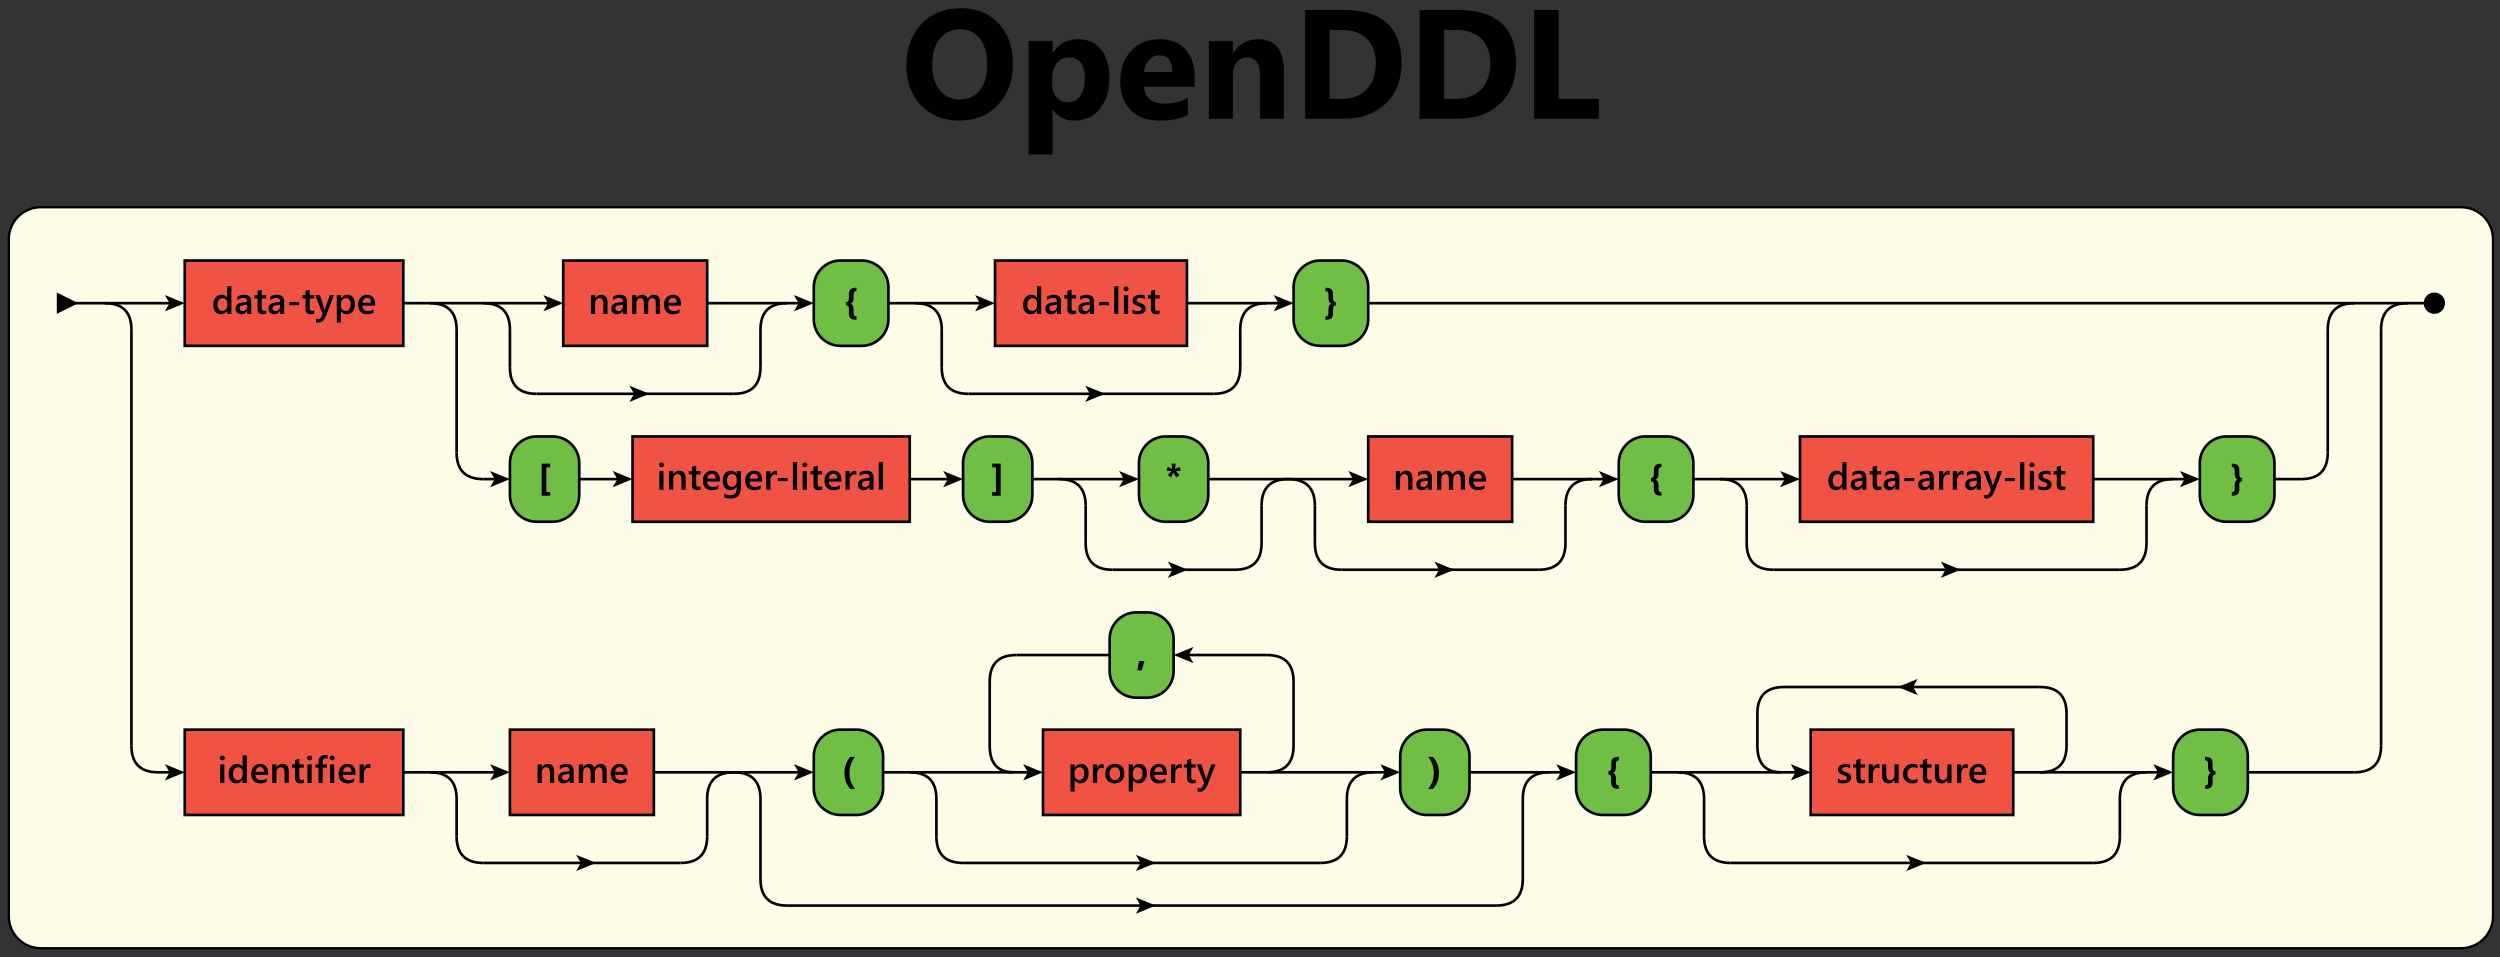 <?xml version="1.0" encoding="utf-8"?>
<svg version="1.1" id="Layer_1" xmlns="http://www.w3.org/2000/svg" xmlns:xlink="http://www.w3.org/1999/xlink" x="0px" y="0px"
	 viewBox="0 0 580.342 222.222" enable-background="new 0 0 580.342 222.222" xml:space="preserve">
<rect x="0" y="0" width="580.342" height="222.222" fill="#333333" stroke="none"/>
<path fill="#FDFCE7" stroke="#000000" stroke-width="0.55" d="M578.722,212.693c0,4.101-3.324,7.426-7.426,7.426
	H9.473c-4.102,0-7.426-3.325-7.426-7.426V55.53c0-4.101,3.324-7.425,7.426-7.425h561.824
	c4.102,0,7.426,3.324,7.426,7.425V212.693z"/>
<g>
	<path fill="#010101" d="M222.66,27.997c-3.614,0-6.558-1.176-8.834-3.528
		c-2.276-2.352-3.414-5.417-3.414-9.195c0-3.989,1.155-7.215,3.467-9.679
		c2.311-2.464,5.373-3.695,9.186-3.695c3.602,0,6.514,1.179,8.737,3.537
		c2.223,2.358,3.334,5.467,3.334,9.327c0,3.965-1.152,7.162-3.458,9.591
		C229.374,26.783,226.367,27.997,222.66,27.997z M222.906,6.792c-1.995,0-3.578,0.748-4.751,2.244
		c-1.173,1.496-1.76,3.476-1.76,5.939c0,2.499,0.586,4.476,1.76,5.931
		c1.173,1.455,2.71,2.182,4.61,2.182c1.959,0,3.514-0.707,4.664-2.121
		c1.149-1.414,1.725-3.375,1.725-5.886c0-2.616-0.558-4.652-1.672-6.106
		C226.367,7.52,224.842,6.792,222.906,6.792z"/>
	<path fill="#010101" d="M244.411,25.463h-0.07v10.383h-5.561V9.537h5.561v2.71h0.07
		c1.373-2.1,3.302-3.15,5.79-3.15c2.334,0,4.138,0.801,5.412,2.402
		c1.272,1.602,1.909,3.781,1.909,6.538c0,3.003-0.742,5.415-2.226,7.233
		c-1.484,1.818-3.458,2.728-5.922,2.728C247.203,27.997,245.548,27.153,244.411,25.463z
		 M244.253,18.072v1.443c0,1.244,0.328,2.258,0.985,3.044c0.657,0.786,1.519,1.179,2.587,1.179
		c1.267,0,2.25-0.49,2.948-1.469c0.698-0.979,1.047-2.367,1.047-4.162
		c0-3.168-1.232-4.751-3.695-4.751c-1.138,0-2.068,0.431-2.79,1.293
		C244.613,15.512,244.253,16.653,244.253,18.072z"/>
	<path fill="#010101" d="M277.318,20.131h-11.755c0.188,2.616,1.836,3.924,4.945,3.924
		c1.982,0,3.725-0.469,5.227-1.408v4.012c-1.666,0.892-3.831,1.337-6.494,1.337
		c-2.91,0-5.168-0.807-6.775-2.42c-1.607-1.613-2.411-3.862-2.411-6.749
		c0-2.992,0.868-5.361,2.604-7.109c1.736-1.748,3.872-2.622,6.405-2.622
		c2.628,0,4.661,0.78,6.098,2.34c1.437,1.561,2.156,3.678,2.156,6.353V20.131z M272.162,16.717
		c0-2.581-1.044-3.871-3.132-3.871c-0.892,0-1.663,0.369-2.314,1.108
		c-0.651,0.739-1.047,1.66-1.188,2.763H272.162z"/>
	<path fill="#010101" d="M298.031,27.557h-5.544V17.544c0-2.792-0.997-4.188-2.991-4.188
		c-0.962,0-1.754,0.37-2.375,1.108c-0.622,0.739-0.933,1.678-0.933,2.816v10.277h-5.561V9.537h5.561
		v2.851h0.07c1.326-2.194,3.256-3.291,5.79-3.291c3.988,0,5.983,2.476,5.983,7.426V27.557z"/>
	<path fill="#010101" d="M302.976,27.557V2.322h8.939c8.963,0,13.444,4.1,13.444,12.301
		c0,3.93-1.223,7.068-3.669,9.415c-2.446,2.347-5.705,3.52-9.775,3.52H302.976z M308.66,6.95
		v15.997h2.815c2.464,0,4.396-0.739,5.799-2.218c1.401-1.478,2.103-3.49,2.103-6.036
		c0-2.405-0.695-4.297-2.085-5.675c-1.391-1.378-3.341-2.068-5.852-2.068H308.66z"/>
	<path fill="#010101" d="M329.548,27.557V2.322h8.939c8.963,0,13.444,4.1,13.444,12.301
		c0,3.93-1.224,7.068-3.669,9.415c-2.446,2.347-5.705,3.52-9.775,3.52H329.548z M335.232,6.95
		v15.997h2.815c2.464,0,4.396-0.739,5.799-2.218c1.401-1.478,2.103-3.49,2.103-6.036
		c0-2.405-0.695-4.297-2.085-5.675c-1.391-1.378-3.341-2.068-5.852-2.068H335.232z"/>
	<path fill="#010101" d="M371.148,27.557h-15.028V2.322h5.685v20.625h9.344V27.557z"/>
</g>
<polygon fill="#010101" points="18.135,70.38 13.185,67.906 13.185,72.856 "/>
<rect x="42.885" y="60.481" fill="#F05343" stroke="#010101" stroke-width="0.619" width="50.737" height="19.8"/>
<g enable-background="new    ">
	<path fill="#010101" d="M53.714,72.854h-0.981v-0.736h-0.017c-0.315,0.559-0.802,0.838-1.459,0.838
		c-0.533,0-0.959-0.194-1.279-0.582c-0.32-0.388-0.48-0.916-0.48-1.584
		c0-0.716,0.177-1.29,0.531-1.722c0.354-0.432,0.826-0.646,1.415-0.646
		c0.584,0,1.008,0.233,1.273,0.702h0.017v-2.682h0.981V72.854z M52.746,70.875v-0.567
		c0-0.307-0.1-0.567-0.3-0.782c-0.2-0.214-0.456-0.321-0.766-0.321
		c-0.367,0-0.655,0.137-0.865,0.41c-0.21,0.273-0.315,0.653-0.315,1.138
		c0,0.44,0.101,0.787,0.303,1.043c0.202,0.255,0.473,0.383,0.814,0.383
		c0.335,0,0.608-0.124,0.816-0.37C52.641,71.56,52.746,71.25,52.746,70.875z"/>
	<path fill="#010101" d="M58.321,72.854h-0.952v-0.677h-0.017c-0.299,0.519-0.737,0.778-1.315,0.778
		c-0.426,0-0.759-0.116-1-0.347c-0.241-0.231-0.361-0.538-0.361-0.918
		c0-0.818,0.471-1.295,1.413-1.43l1.286-0.183c0-0.617-0.293-0.926-0.879-0.926
		c-0.516,0-0.981,0.178-1.396,0.533V68.827c0.457-0.271,0.984-0.405,1.582-0.405
		c1.094,0,1.641,0.538,1.641,1.615V72.854z M57.373,70.726l-0.909,0.127
		c-0.282,0.037-0.494,0.105-0.637,0.205c-0.142,0.101-0.213,0.275-0.213,0.526
		c0,0.184,0.065,0.334,0.197,0.451c0.131,0.117,0.307,0.175,0.526,0.175
		c0.299,0,0.546-0.104,0.742-0.314c0.196-0.21,0.294-0.475,0.294-0.793V70.726z"/>
	<path fill="#010101" d="M61.802,72.807c-0.192,0.096-0.444,0.144-0.757,0.144
		c-0.84,0-1.26-0.403-1.26-1.209v-2.449h-0.724v-0.77h0.724v-1.003l0.981-0.279v1.282h1.037v0.77
		h-1.037v2.165c0,0.257,0.047,0.44,0.14,0.55c0.093,0.11,0.248,0.165,0.465,0.165
		c0.167,0,0.31-0.048,0.432-0.144V72.807z"/>
	<path fill="#010101" d="M65.972,72.854h-0.952v-0.677h-0.017c-0.299,0.519-0.737,0.778-1.315,0.778
		c-0.426,0-0.759-0.116-1-0.347c-0.241-0.231-0.361-0.538-0.361-0.918
		c0-0.818,0.471-1.295,1.413-1.43l1.286-0.183c0-0.617-0.293-0.926-0.879-0.926
		c-0.516,0-0.981,0.178-1.396,0.533V68.827c0.457-0.271,0.984-0.405,1.582-0.405
		c1.094,0,1.641,0.538,1.641,1.615V72.854z M65.025,70.726l-0.909,0.127
		c-0.282,0.037-0.494,0.105-0.637,0.205c-0.142,0.101-0.213,0.275-0.213,0.526
		c0,0.184,0.065,0.334,0.197,0.451c0.131,0.117,0.307,0.175,0.526,0.175
		c0.299,0,0.546-0.104,0.742-0.314c0.196-0.21,0.294-0.475,0.294-0.793V70.726z"/>
	<path fill="#010101" d="M69.449,70.849h-2.31v-0.724h2.31V70.849z"/>
	<path fill="#010101" d="M72.934,72.807c-0.192,0.096-0.444,0.144-0.757,0.144
		c-0.84,0-1.26-0.403-1.26-1.209v-2.449h-0.724v-0.77h0.724v-1.003l0.981-0.279v1.282h1.037v0.77
		h-1.037v2.165c0,0.257,0.047,0.44,0.14,0.55c0.093,0.11,0.248,0.165,0.465,0.165
		c0.167,0,0.31-0.048,0.432-0.144V72.807z"/>
	<path fill="#010101" d="M77.532,68.523l-1.954,5.024c-0.406,0.896-0.976,1.345-1.709,1.345
		c-0.206,0-0.378-0.018-0.516-0.055v-0.816c0.155,0.051,0.296,0.076,0.423,0.076
		c0.367,0,0.64-0.181,0.821-0.541l0.292-0.711l-1.722-4.322h1.087l1.032,3.146
		c0.011,0.039,0.037,0.144,0.076,0.313h0.021c0.014-0.065,0.04-0.167,0.076-0.305l1.083-3.155
		H77.532z"/>
	<path fill="#010101" d="M79.181,72.216h-0.017v2.631h-0.981v-6.323h0.981v0.761h0.017
		c0.336-0.575,0.826-0.862,1.472-0.862c0.55,0,0.979,0.192,1.286,0.579
		c0.308,0.387,0.461,0.905,0.461,1.557c0,0.722-0.174,1.3-0.521,1.734
		c-0.347,0.434-0.82,0.651-1.421,0.651C79.906,72.943,79.48,72.7,79.181,72.216z M79.156,70.507
		v0.537c0,0.315,0.101,0.584,0.303,0.804s0.458,0.33,0.768,0.33c0.364,0,0.649-0.142,0.856-0.426
		c0.208-0.283,0.311-0.679,0.311-1.186c0-0.426-0.097-0.76-0.29-1.001
		c-0.193-0.241-0.455-0.361-0.784-0.361c-0.35,0-0.631,0.124-0.844,0.372
		S79.156,70.135,79.156,70.507z"/>
	<path fill="#010101" d="M87.07,70.955H84.118c0.011,0.4,0.135,0.709,0.37,0.927
		c0.235,0.217,0.559,0.325,0.971,0.325c0.462,0,0.887-0.138,1.273-0.414v0.791
		c-0.395,0.248-0.916,0.372-1.565,0.372c-0.637,0-1.137-0.197-1.5-0.591
		c-0.362-0.393-0.543-0.946-0.543-1.66c0-0.674,0.2-1.223,0.599-1.647
		c0.399-0.424,0.895-0.636,1.487-0.636s1.05,0.19,1.375,0.57
		c0.324,0.381,0.486,0.91,0.486,1.587V70.955z M86.123,70.261c-0.003-0.353-0.086-0.627-0.25-0.823
		c-0.164-0.195-0.389-0.294-0.677-0.294c-0.282,0-0.521,0.104-0.717,0.309
		c-0.196,0.206-0.317,0.476-0.362,0.809H86.123z"/>
</g>
<g>
	<g>
		<line fill="none" stroke="#010101" stroke-width="0.619" x1="15.659" y1="70.38" x2="39.608" y2="70.38"/>
		<g>
			<polygon fill="#010101" points="42.885,70.38 38.268,72.267 39.363,70.38 38.268,68.494 			"/>
		</g>
	</g>
</g>
<rect x="130.747" y="60.481" fill="#F05343" stroke="#010101" stroke-width="0.619" width="33.412" height="19.8"/>
<g enable-background="new    ">
	<path fill="#010101" d="M141.023,72.854h-0.981v-2.44c0-0.81-0.287-1.214-0.859-1.214
		c-0.299,0-0.545,0.111-0.74,0.336c-0.194,0.224-0.292,0.507-0.292,0.848v2.471h-0.985v-4.331h0.985
		v0.719h0.017c0.324-0.547,0.792-0.82,1.404-0.82c0.471,0,0.831,0.152,1.079,0.459
		c0.248,0.306,0.372,0.747,0.372,1.325V72.854z"/>
	<path fill="#010101" d="M145.545,72.854h-0.952v-0.677h-0.017c-0.299,0.519-0.737,0.778-1.315,0.778
		c-0.426,0-0.759-0.116-1-0.347c-0.241-0.231-0.361-0.538-0.361-0.918
		c0-0.818,0.471-1.295,1.413-1.43l1.286-0.183c0-0.617-0.293-0.926-0.879-0.926
		c-0.516,0-0.981,0.178-1.396,0.533V68.827c0.457-0.271,0.984-0.405,1.582-0.405
		c1.094,0,1.641,0.538,1.641,1.615V72.854z M144.597,70.726l-0.909,0.127
		c-0.282,0.037-0.494,0.105-0.637,0.205c-0.142,0.101-0.213,0.275-0.213,0.526
		c0,0.184,0.065,0.334,0.197,0.451c0.131,0.117,0.307,0.175,0.526,0.175
		c0.299,0,0.546-0.104,0.742-0.314c0.196-0.21,0.294-0.475,0.294-0.793V70.726z"/>
	<path fill="#010101" d="M153.217,72.854h-0.981v-2.36c0-0.454-0.064-0.782-0.193-0.985
		c-0.128-0.203-0.345-0.305-0.649-0.305c-0.257,0-0.475,0.128-0.654,0.385
		c-0.179,0.257-0.269,0.564-0.269,0.922v2.344h-0.985v-2.44c0-0.807-0.285-1.21-0.854-1.21
		c-0.265,0-0.483,0.121-0.653,0.363c-0.171,0.243-0.256,0.558-0.256,0.943v2.344h-0.981v-4.331h0.981
		v0.685h0.017c0.313-0.524,0.769-0.786,1.366-0.786c0.299,0,0.561,0.082,0.785,0.247
		s0.377,0.382,0.459,0.649c0.322-0.598,0.801-0.896,1.438-0.896c0.953,0,1.43,0.588,1.43,1.764
		V72.854z"/>
	<path fill="#010101" d="M158.082,70.955h-2.952c0.011,0.4,0.135,0.709,0.37,0.927
		c0.235,0.217,0.559,0.325,0.971,0.325c0.462,0,0.887-0.138,1.273-0.414v0.791
		c-0.395,0.248-0.916,0.372-1.565,0.372c-0.637,0-1.137-0.197-1.5-0.591
		c-0.362-0.393-0.543-0.946-0.543-1.66c0-0.674,0.2-1.223,0.599-1.647
		c0.399-0.424,0.895-0.636,1.487-0.636s1.05,0.19,1.375,0.57
		c0.324,0.381,0.486,0.91,0.486,1.587V70.955z M157.134,70.261c-0.003-0.353-0.086-0.627-0.25-0.823
		c-0.164-0.195-0.389-0.294-0.677-0.294c-0.282,0-0.521,0.104-0.717,0.309
		c-0.196,0.206-0.317,0.476-0.362,0.809H157.134z"/>
</g>
<g>
	<g>
		<line fill="none" stroke="#010101" stroke-width="0.619" x1="93.622" y1="70.38" x2="127.471" y2="70.38"/>
		<g>
			<polygon fill="#010101" points="130.747,70.38 126.13,72.267 127.226,70.38 126.13,68.494 			"/>
		</g>
	</g>
</g>
<path fill="none" stroke="#010101" stroke-width="0.619" d="M112.185,70.38c4.125,0,6.188,2.062,6.188,6.188"/>
<path fill="none" stroke="#010101" stroke-width="0.619" d="M176.534,76.568c0-4.125,2.062-6.188,6.188-6.188"/>
<line fill="none" stroke="#010101" stroke-width="0.619" x1="118.372" y1="76.568" x2="118.372" y2="85.231"/>
<line fill="none" stroke="#010101" stroke-width="0.619" x1="176.534" y1="85.231" x2="176.534" y2="76.568"/>
<path fill="none" stroke="#010101" stroke-width="0.619" d="M118.372,85.231c0,4.125,2.062,6.188,6.188,6.188"/>
<path fill="none" stroke="#010101" stroke-width="0.619" d="M170.347,91.418c4.125,0,6.188-2.062,6.188-6.188"/>
<path fill="#70BF44" stroke="#010101" stroke-width="0.619" d="M195.097,60.481h4.95c3.417,0,6.188,2.771,6.188,6.188
	v7.425c0,3.417-2.77,6.188-6.188,6.188h-4.95c-3.417,0-6.188-2.771-6.188-6.188v-7.425
	C188.909,63.251,191.68,60.481,195.097,60.481z"/>
<g enable-background="new    ">
	<path fill="#010101" d="M198.823,74.233c-0.615,0-1.062-0.113-1.341-0.339
		c-0.279-0.226-0.419-0.627-0.419-1.205v-1.016c0-0.519-0.214-0.778-0.643-0.778v-0.778
		c0.429,0,0.643-0.269,0.643-0.808v-0.943c0-0.581,0.138-0.988,0.415-1.225
		c0.276-0.235,0.725-0.353,1.345-0.353v0.791c-0.452,0-0.677,0.245-0.677,0.735v0.901
		c0,0.677-0.217,1.104-0.651,1.281v0.018c0.434,0.175,0.651,0.607,0.651,1.298v0.867
		c0,0.276,0.053,0.473,0.158,0.588c0.106,0.116,0.279,0.174,0.519,0.174V74.233z"/>
</g>
<g>
	<g>
		<line fill="none" stroke="#010101" stroke-width="0.619" x1="164.159" y1="70.38" x2="185.633" y2="70.38"/>
		<g>
			<polygon fill="#010101" points="188.909,70.38 184.292,72.267 185.388,70.38 184.292,68.494 			"/>
		</g>
	</g>
</g>
<rect x="230.984" y="60.481" fill="#F05343" stroke="#010101" stroke-width="0.619" width="44.55" height="19.8"/>
<g enable-background="new    ">
	<path fill="#010101" d="M241.702,72.854h-0.981v-0.736h-0.017c-0.315,0.559-0.802,0.838-1.459,0.838
		c-0.533,0-0.959-0.194-1.279-0.582c-0.32-0.388-0.48-0.916-0.48-1.584
		c0-0.716,0.177-1.29,0.531-1.722c0.354-0.432,0.826-0.646,1.415-0.646
		c0.584,0,1.008,0.233,1.273,0.702h0.017v-2.682h0.981V72.854z M240.734,70.875v-0.567
		c0-0.307-0.1-0.567-0.3-0.782c-0.2-0.214-0.456-0.321-0.766-0.321
		c-0.367,0-0.655,0.137-0.865,0.41c-0.21,0.273-0.315,0.653-0.315,1.138
		c0,0.44,0.101,0.787,0.303,1.043c0.202,0.255,0.473,0.383,0.814,0.383
		c0.335,0,0.608-0.124,0.816-0.37C240.629,71.56,240.734,71.25,240.734,70.875z"/>
	<path fill="#010101" d="M246.309,72.854h-0.952v-0.677h-0.017c-0.299,0.519-0.737,0.778-1.315,0.778
		c-0.426,0-0.759-0.116-1-0.347c-0.241-0.231-0.361-0.538-0.361-0.918
		c0-0.818,0.471-1.295,1.413-1.43l1.286-0.183c0-0.617-0.293-0.926-0.879-0.926
		c-0.516,0-0.981,0.178-1.396,0.533V68.827c0.457-0.271,0.984-0.405,1.582-0.405
		c1.094,0,1.641,0.538,1.641,1.615V72.854z M245.361,70.726l-0.909,0.127
		c-0.282,0.037-0.494,0.105-0.637,0.205c-0.142,0.101-0.213,0.275-0.213,0.526
		c0,0.184,0.065,0.334,0.197,0.451c0.131,0.117,0.307,0.175,0.526,0.175
		c0.299,0,0.546-0.104,0.742-0.314c0.196-0.21,0.294-0.475,0.294-0.793V70.726z"/>
	<path fill="#010101" d="M249.79,72.807c-0.192,0.096-0.444,0.144-0.757,0.144
		c-0.84,0-1.26-0.403-1.26-1.209v-2.449h-0.724v-0.77h0.724v-1.003l0.981-0.279v1.282h1.037v0.77
		h-1.037v2.165c0,0.257,0.047,0.44,0.14,0.55c0.093,0.11,0.248,0.165,0.465,0.165
		c0.167,0,0.31-0.048,0.432-0.144V72.807z"/>
	<path fill="#010101" d="M253.96,72.854h-0.952v-0.677h-0.017c-0.299,0.519-0.737,0.778-1.315,0.778
		c-0.426,0-0.759-0.116-1-0.347c-0.241-0.231-0.361-0.538-0.361-0.918
		c0-0.818,0.471-1.295,1.413-1.43l1.286-0.183c0-0.617-0.293-0.926-0.879-0.926
		c-0.516,0-0.981,0.178-1.396,0.533V68.827c0.457-0.271,0.984-0.405,1.582-0.405
		c1.094,0,1.641,0.538,1.641,1.615V72.854z M253.012,70.726l-0.909,0.127
		c-0.282,0.037-0.494,0.105-0.637,0.205c-0.142,0.101-0.213,0.275-0.213,0.526
		c0,0.184,0.065,0.334,0.197,0.451c0.131,0.117,0.307,0.175,0.526,0.175
		c0.299,0,0.546-0.104,0.742-0.314c0.196-0.21,0.294-0.475,0.294-0.793V70.726z"/>
	<path fill="#010101" d="M257.437,70.849h-2.31v-0.724h2.31V70.849z"/>
	<path fill="#010101" d="M259.623,72.854h-0.985v-6.412h0.985V72.854z"/>
	<path fill="#010101" d="M261.396,67.613c-0.161,0-0.298-0.052-0.413-0.156s-0.171-0.236-0.171-0.397
		s0.057-0.295,0.171-0.402c0.114-0.106,0.251-0.16,0.413-0.16c0.166,0,0.307,0.054,0.423,0.16
		c0.116,0.107,0.173,0.241,0.173,0.402c0,0.152-0.058,0.282-0.173,0.392
		C261.703,67.559,261.562,67.613,261.396,67.613z M261.882,72.854H260.901v-4.331h0.981V72.854z"/>
	<path fill="#010101" d="M262.893,72.719v-0.909c0.366,0.279,0.771,0.419,1.214,0.419
		c0.592,0,0.888-0.175,0.888-0.524c0-0.099-0.025-0.183-0.076-0.252s-0.119-0.131-0.205-0.184
		c-0.086-0.054-0.188-0.102-0.305-0.145c-0.117-0.042-0.248-0.09-0.391-0.144
		c-0.178-0.07-0.338-0.146-0.48-0.225c-0.143-0.078-0.261-0.168-0.355-0.269
		c-0.095-0.1-0.166-0.213-0.213-0.34c-0.048-0.127-0.072-0.275-0.072-0.444
		c0-0.209,0.049-0.393,0.148-0.552c0.099-0.159,0.231-0.294,0.398-0.402
		c0.166-0.108,0.355-0.19,0.567-0.245c0.211-0.055,0.43-0.082,0.655-0.082
		c0.4,0,0.759,0.061,1.075,0.182v0.858c-0.305-0.209-0.654-0.312-1.049-0.312
		c-0.124,0-0.236,0.013-0.336,0.038c-0.101,0.025-0.186,0.061-0.256,0.105
		c-0.07,0.045-0.125,0.1-0.165,0.163c-0.04,0.063-0.06,0.133-0.06,0.209
		c0,0.093,0.02,0.172,0.06,0.237c0.039,0.064,0.098,0.121,0.175,0.171s0.17,0.095,0.279,0.136
		c0.108,0.04,0.233,0.085,0.374,0.133c0.187,0.076,0.354,0.153,0.501,0.232s0.274,0.169,0.378,0.269
		c0.104,0.101,0.185,0.216,0.241,0.347c0.056,0.132,0.084,0.287,0.084,0.468
		c0,0.22-0.051,0.412-0.152,0.575c-0.101,0.164-0.237,0.299-0.406,0.406
		c-0.169,0.107-0.365,0.187-0.586,0.239c-0.221,0.052-0.455,0.078-0.7,0.078
		C263.65,72.956,263.24,72.877,262.893,72.719z"/>
	<path fill="#010101" d="M269.183,72.807c-0.192,0.096-0.444,0.144-0.757,0.144
		c-0.84,0-1.26-0.403-1.26-1.209v-2.449h-0.724v-0.77h0.724v-1.003l0.981-0.279v1.282h1.037v0.77
		h-1.037v2.165c0,0.257,0.047,0.44,0.14,0.55c0.093,0.11,0.248,0.165,0.465,0.165
		c0.167,0,0.31-0.048,0.432-0.144V72.807z"/>
</g>
<g>
	<g>
		<line fill="none" stroke="#010101" stroke-width="0.619" x1="206.234" y1="70.38" x2="227.708" y2="70.38"/>
		<g>
			<polygon fill="#010101" points="230.984,70.38 226.367,72.267 227.463,70.38 226.367,68.494 			"/>
		</g>
	</g>
</g>
<path fill="none" stroke="#010101" stroke-width="0.619" d="M212.422,70.38c4.125,0,6.188,2.062,6.188,6.188"/>
<path fill="none" stroke="#010101" stroke-width="0.619" d="M287.909,76.568c0-4.125,2.062-6.188,6.187-6.188"/>
<line fill="none" stroke="#010101" stroke-width="0.619" x1="218.609" y1="76.568" x2="218.609" y2="85.231"/>
<line fill="none" stroke="#010101" stroke-width="0.619" x1="287.909" y1="85.231" x2="287.909" y2="76.568"/>
<path fill="none" stroke="#010101" stroke-width="0.619" d="M218.609,85.231c0,4.125,2.062,6.188,6.188,6.188"/>
<path fill="none" stroke="#010101" stroke-width="0.619" d="M281.722,91.418c4.125,0,6.188-2.062,6.188-6.188"/>
<g>
	<g>
		<line fill="none" stroke="#010101" stroke-width="0.619" x1="224.797" y1="91.418" x2="253.26" y2="91.418"/>
		<g>
			<polygon fill="#010101" points="256.536,91.418 251.92,93.305 253.015,91.418 251.92,89.532 			"/>
		</g>
	</g>
</g>
<line fill="none" stroke="#010101" stroke-width="0.619" x1="253.26" y1="91.418" x2="281.722" y2="91.418"/>
<path fill="#70BF44" stroke="#010101" stroke-width="0.619" d="M306.471,60.481h4.951
	c3.416,0,6.188,2.771,6.188,6.188v7.425c0,3.417-2.772,6.188-6.188,6.188h-4.951
	c-3.416,0-6.188-2.771-6.188-6.188v-7.425C300.284,63.251,303.055,60.481,306.471,60.481z"/>
<g enable-background="new    ">
	<path fill="#010101" d="M310.099,70.895c-0.432,0-0.647,0.264-0.647,0.791v0.978
		c0,0.595-0.138,1.005-0.412,1.23c-0.275,0.226-0.722,0.339-1.339,0.339v-0.791
		c0.236,0,0.408-0.058,0.516-0.172s0.161-0.308,0.161-0.581v-0.901c0-0.674,0.216-1.096,0.647-1.265
		v-0.017c-0.432-0.178-0.647-0.619-0.647-1.324v-0.867c0-0.49-0.226-0.735-0.677-0.735v-0.791
		c0.614,0,1.06,0.117,1.337,0.353c0.275,0.236,0.414,0.639,0.414,1.208v0.969
		c0,0.533,0.216,0.799,0.647,0.799V70.895z"/>
</g>
<g>
	<g>
		<line fill="none" stroke="#010101" stroke-width="0.619" x1="275.534" y1="70.38" x2="297.007" y2="70.38"/>
		<g>
			<polygon fill="#010101" points="300.284,70.38 295.667,72.267 296.762,70.38 295.667,68.494 			"/>
		</g>
	</g>
</g>
<line fill="none" stroke="#010101" stroke-width="0.619" x1="317.61" y1="70.38" x2="565.11" y2="70.38"/>
<path fill="none" stroke="#010101" stroke-width="0.619" d="M99.81,70.38c4.125,0,6.188,2.062,6.188,6.188"/>
<path fill="none" stroke="#010101" stroke-width="0.619" d="M540.36,76.568c0-4.125,2.062-6.188,6.188-6.188"/>
<line fill="none" stroke="#010101" stroke-width="0.619" x1="105.997" y1="76.568" x2="105.997" y2="105.031"/>
<line fill="none" stroke="#010101" stroke-width="0.619" x1="540.36" y1="105.031" x2="540.36" y2="76.568"/>
<path fill="none" stroke="#010101" stroke-width="0.619" d="M105.997,105.031c0,4.125,2.062,6.188,6.188,6.188"/>
<path fill="none" stroke="#010101" stroke-width="0.619" d="M534.172,111.218c4.125,0,6.188-2.062,6.188-6.188"/>
<path fill="#70BF44" stroke="#010101" stroke-width="0.619" d="M124.56,101.318h3.713
	c3.417,0,6.188,2.771,6.188,6.188v7.426c0,3.417-2.77,6.188-6.188,6.188h-3.713c-3.417,0-6.188-2.771-6.188-6.188
	v-7.426C118.372,104.088,121.143,101.318,124.56,101.318z"/>
<g enable-background="new    ">
	<path fill="#010101" d="M127.717,115.071h-1.983v-7.444h1.983v0.85h-0.884v5.744h0.884V115.071z"/>
</g>
<g>
	<g>
		<line fill="none" stroke="#010101" stroke-width="0.619" x1="112.185" y1="111.218" x2="115.096" y2="111.218"/>
		<g>
			<polygon fill="#010101" points="118.372,111.218 113.755,113.105 114.851,111.218 113.755,109.332 			"/>
		</g>
	</g>
</g>
<rect x="146.835" y="101.318" fill="#F05343" stroke="#010101" stroke-width="0.619" width="64.35" height="19.801"/>
<g enable-background="new    ">
	<path fill="#010101" d="M153.537,108.451c-0.161,0-0.298-0.052-0.413-0.156s-0.171-0.236-0.171-0.397
		s0.057-0.295,0.171-0.402c0.114-0.106,0.251-0.16,0.413-0.16c0.166,0,0.307,0.054,0.423,0.16
		c0.116,0.107,0.173,0.241,0.173,0.402c0,0.152-0.058,0.282-0.173,0.392
		C153.844,108.397,153.703,108.451,153.537,108.451z M154.023,113.692h-0.981v-4.331h0.981V113.692z"/>
	<path fill="#010101" d="M159.162,113.692h-0.981v-2.44c0-0.81-0.287-1.214-0.859-1.214
		c-0.299,0-0.545,0.111-0.74,0.336c-0.194,0.224-0.292,0.507-0.292,0.848v2.471h-0.985v-4.331h0.985
		v0.719h0.017c0.324-0.547,0.792-0.82,1.404-0.82c0.471,0,0.831,0.152,1.079,0.459
		c0.248,0.306,0.372,0.747,0.372,1.325V113.692z"/>
	<path fill="#010101" d="M162.643,113.645c-0.192,0.096-0.444,0.144-0.757,0.144
		c-0.84,0-1.26-0.403-1.26-1.209v-2.449h-0.724v-0.77h0.724v-1.003l0.981-0.279v1.282h1.037v0.77
		h-1.037v2.165c0,0.257,0.047,0.44,0.14,0.55c0.093,0.11,0.248,0.165,0.465,0.165
		c0.167,0,0.31-0.048,0.432-0.144V113.645z"/>
	<path fill="#010101" d="M167.105,111.793h-2.952c0.011,0.4,0.135,0.709,0.37,0.927
		c0.235,0.217,0.559,0.325,0.971,0.325c0.462,0,0.887-0.138,1.273-0.414v0.791
		c-0.395,0.248-0.916,0.372-1.565,0.372c-0.637,0-1.137-0.197-1.5-0.591
		c-0.362-0.393-0.543-0.946-0.543-1.66c0-0.674,0.2-1.223,0.599-1.647
		c0.399-0.424,0.895-0.636,1.487-0.636s1.05,0.19,1.375,0.57
		c0.324,0.381,0.486,0.91,0.486,1.587V111.793z M166.158,111.099
		c-0.003-0.353-0.086-0.627-0.25-0.823c-0.164-0.195-0.389-0.294-0.677-0.294
		c-0.282,0-0.521,0.104-0.717,0.309c-0.196,0.206-0.317,0.476-0.362,0.809H166.158z"/>
	<path fill="#010101" d="M171.982,113.345c0,1.59-0.799,2.385-2.398,2.385
		c-0.564,0-1.056-0.094-1.476-0.283v-0.896c0.474,0.271,0.923,0.406,1.349,0.406
		c1.029,0,1.544-0.507,1.544-1.519v-0.474h-0.017c-0.324,0.553-0.812,0.829-1.463,0.829
		c-0.527,0-0.953-0.192-1.275-0.578c-0.323-0.385-0.484-0.901-0.484-1.55
		c0-0.736,0.173-1.321,0.521-1.755c0.347-0.435,0.823-0.651,1.43-0.651
		c0.572,0,0.997,0.233,1.273,0.702h0.017v-0.601h0.981V113.345z M171.009,111.708v-0.562
		c0-0.305-0.101-0.564-0.302-0.78s-0.454-0.323-0.755-0.323c-0.372,0-0.663,0.138-0.873,0.412
		c-0.21,0.275-0.315,0.659-0.315,1.152c0,0.426,0.101,0.767,0.303,1.021
		c0.202,0.256,0.469,0.383,0.801,0.383c0.338,0,0.613-0.121,0.825-0.365
		C170.904,112.401,171.009,112.089,171.009,111.708z"/>
	<path fill="#010101" d="M176.927,111.793h-2.952c0.011,0.4,0.135,0.709,0.37,0.927
		c0.235,0.217,0.559,0.325,0.971,0.325c0.462,0,0.887-0.138,1.273-0.414v0.791
		c-0.395,0.248-0.916,0.372-1.565,0.372c-0.637,0-1.137-0.197-1.5-0.591
		c-0.362-0.393-0.543-0.946-0.543-1.66c0-0.674,0.2-1.223,0.599-1.647
		c0.399-0.424,0.895-0.636,1.487-0.636s1.05,0.19,1.375,0.57
		c0.324,0.381,0.486,0.91,0.486,1.587V111.793z M175.98,111.099
		c-0.003-0.353-0.086-0.627-0.25-0.823c-0.164-0.195-0.389-0.294-0.677-0.294
		c-0.282,0-0.521,0.104-0.717,0.309c-0.196,0.206-0.317,0.476-0.362,0.809H175.98z"/>
	<path fill="#010101" d="M180.375,110.296c-0.119-0.094-0.289-0.14-0.512-0.14
		c-0.29,0-0.533,0.131-0.728,0.394c-0.194,0.262-0.291,0.618-0.291,1.069v2.073h-0.981v-4.331h0.981
		v0.892h0.017c0.096-0.304,0.243-0.542,0.442-0.712c0.199-0.171,0.421-0.256,0.666-0.256
		c0.178,0,0.313,0.026,0.406,0.08V110.296z"/>
	<path fill="#010101" d="M182.853,111.687h-2.31v-0.724h2.31V111.687z"/>
	<path fill="#010101" d="M185.039,113.692h-0.985v-6.412h0.985V113.692z"/>
	<path fill="#010101" d="M186.812,108.451c-0.161,0-0.298-0.052-0.413-0.156s-0.171-0.236-0.171-0.397
		s0.057-0.295,0.171-0.402c0.114-0.106,0.251-0.16,0.413-0.16c0.166,0,0.307,0.054,0.423,0.16
		c0.116,0.107,0.173,0.241,0.173,0.402c0,0.152-0.058,0.282-0.173,0.392
		C187.119,108.397,186.978,108.451,186.812,108.451z M187.298,113.692h-0.981v-4.331h0.981V113.692z"/>
	<path fill="#010101" d="M190.864,113.645c-0.192,0.096-0.444,0.144-0.757,0.144
		c-0.84,0-1.26-0.403-1.26-1.209v-2.449h-0.724v-0.77h0.724v-1.003l0.981-0.279v1.282h1.037v0.77
		h-1.037v2.165c0,0.257,0.047,0.44,0.14,0.55c0.093,0.11,0.248,0.165,0.465,0.165
		c0.167,0,0.31-0.048,0.432-0.144V113.645z"/>
	<path fill="#010101" d="M195.326,111.793h-2.952c0.011,0.4,0.135,0.709,0.37,0.927
		c0.235,0.217,0.559,0.325,0.971,0.325c0.462,0,0.887-0.138,1.273-0.414v0.791
		c-0.395,0.248-0.916,0.372-1.565,0.372c-0.637,0-1.137-0.197-1.5-0.591
		c-0.362-0.393-0.543-0.946-0.543-1.66c0-0.674,0.2-1.223,0.599-1.647
		c0.399-0.424,0.895-0.636,1.487-0.636s1.05,0.19,1.375,0.57
		c0.324,0.381,0.486,0.91,0.486,1.587V111.793z M194.379,111.099
		c-0.003-0.353-0.086-0.627-0.25-0.823c-0.164-0.195-0.389-0.294-0.677-0.294
		c-0.282,0-0.521,0.104-0.717,0.309c-0.196,0.206-0.317,0.476-0.362,0.809H194.379z"/>
	<path fill="#010101" d="M198.774,110.296c-0.119-0.094-0.289-0.14-0.512-0.14
		c-0.29,0-0.533,0.131-0.728,0.394c-0.194,0.262-0.291,0.618-0.291,1.069v2.073h-0.981v-4.331h0.981
		v0.892h0.017c0.096-0.304,0.243-0.542,0.442-0.712c0.199-0.171,0.421-0.256,0.666-0.256
		c0.178,0,0.313,0.026,0.406,0.08V110.296z"/>
	<path fill="#010101" d="M202.792,113.692h-0.952v-0.677h-0.017c-0.299,0.519-0.737,0.778-1.315,0.778
		c-0.426,0-0.759-0.116-1-0.347c-0.241-0.231-0.361-0.538-0.361-0.918
		c0-0.818,0.471-1.295,1.413-1.43l1.286-0.183c0-0.617-0.293-0.926-0.879-0.926
		c-0.516,0-0.981,0.178-1.396,0.533v-0.859c0.457-0.271,0.984-0.405,1.582-0.405
		c1.094,0,1.641,0.538,1.641,1.615V113.692z M201.844,111.564l-0.909,0.127
		c-0.282,0.037-0.494,0.105-0.637,0.205c-0.142,0.101-0.213,0.275-0.213,0.526
		c0,0.184,0.065,0.334,0.197,0.451c0.131,0.117,0.307,0.175,0.526,0.175
		c0.299,0,0.546-0.104,0.742-0.314c0.196-0.21,0.294-0.475,0.294-0.793V111.564z"/>
	<path fill="#010101" d="M204.974,113.692h-0.985v-6.412h0.985V113.692z"/>
</g>
<g>
	<g>
		<line fill="none" stroke="#010101" stroke-width="0.619" x1="134.46" y1="111.218" x2="143.559" y2="111.218"/>
		<g>
			<polygon fill="#010101" points="146.835,111.218 142.218,113.105 143.314,111.218 142.218,109.332 			"/>
		</g>
	</g>
</g>
<path fill="#70BF44" stroke="#010101" stroke-width="0.619" d="M229.747,101.318h3.713
	c3.417,0,6.188,2.771,6.188,6.188v7.426c0,3.417-2.771,6.188-6.188,6.188h-3.713
	c-3.417,0-6.188-2.771-6.188-6.188v-7.426C223.56,104.088,226.33,101.318,229.747,101.318z"/>
<g enable-background="new    ">
	<path fill="#010101" d="M232.291,115.071h-1.992v-0.851h0.893v-5.744h-0.893v-0.85h1.992V115.071z"/>
</g>
<path fill="#70BF44" stroke="#010101" stroke-width="0.619" d="M270.585,101.318h3.712
	c3.417,0,6.188,2.771,6.188,6.188v7.426c0,3.417-2.771,6.188-6.188,6.188h-3.712
	c-3.418,0-6.188-2.771-6.188-6.188v-7.426C264.398,104.088,267.167,101.318,270.585,101.318z"/>
<g enable-background="new    ">
	<path fill="#010101" d="M274.122,109.238l-1.159,0.156l0.829,0.893l-0.77,0.528l-0.58-1.074l-0.579,1.074
		l-0.774-0.528l0.834-0.893l-1.159-0.156l0.3-0.854l1.066,0.457l-0.182-1.214h0.99l-0.182,1.214
		l1.058-0.457L274.122,109.238z"/>
</g>
<g>
	<g>
		<line fill="none" stroke="#010101" stroke-width="0.619" x1="211.185" y1="111.218" x2="220.283" y2="111.218"/>
		<g>
			<polygon fill="#010101" points="223.56,111.218 218.942,113.105 220.038,111.218 218.942,109.332 			"/>
		</g>
	</g>
</g>
<rect x="317.61" y="101.318" fill="#F05343" stroke="#010101" stroke-width="0.619" width="33.412" height="19.801"/>
<g enable-background="new    ">
	<path fill="#010101" d="M327.883,113.692h-0.981v-2.44c0-0.81-0.286-1.214-0.858-1.214
		c-0.299,0-0.546,0.111-0.74,0.336c-0.194,0.224-0.292,0.507-0.292,0.848v2.471H324.026v-4.331h0.985
		v0.719h0.018c0.324-0.547,0.792-0.82,1.404-0.82c0.471,0,0.83,0.152,1.078,0.459
		c0.248,0.306,0.372,0.747,0.372,1.325V113.692z"/>
	<path fill="#010101" d="M332.405,113.692h-0.951v-0.677h-0.017c-0.3,0.519-0.738,0.778-1.315,0.778
		c-0.427,0-0.76-0.116-1.001-0.347c-0.241-0.231-0.361-0.538-0.361-0.918
		c0-0.818,0.471-1.295,1.412-1.43l1.286-0.183c0-0.617-0.293-0.926-0.88-0.926
		c-0.516,0-0.981,0.178-1.396,0.533v-0.859c0.457-0.271,0.984-0.405,1.582-0.405
		c1.094,0,1.641,0.538,1.641,1.615V113.692z M331.458,111.564l-0.909,0.127
		c-0.282,0.037-0.494,0.105-0.637,0.205c-0.143,0.101-0.214,0.275-0.214,0.526
		c0,0.184,0.066,0.334,0.197,0.451s0.307,0.175,0.526,0.175c0.299,0,0.546-0.104,0.742-0.314
		s0.294-0.475,0.294-0.793V111.564z"/>
	<path fill="#010101" d="M340.078,113.692h-0.981v-2.36c0-0.454-0.063-0.782-0.192-0.985
		c-0.128-0.203-0.345-0.305-0.649-0.305c-0.256,0-0.474,0.128-0.653,0.385
		c-0.179,0.257-0.269,0.564-0.269,0.922v2.344h-0.985v-2.44c0-0.807-0.285-1.21-0.854-1.21
		c-0.265,0-0.482,0.121-0.653,0.363c-0.171,0.243-0.256,0.558-0.256,0.943v2.344h-0.981v-4.331h0.981
		v0.685h0.017c0.313-0.524,0.769-0.786,1.366-0.786c0.299,0,0.561,0.082,0.785,0.247
		c0.224,0.165,0.377,0.382,0.459,0.649c0.321-0.598,0.801-0.896,1.438-0.896
		c0.953,0,1.43,0.588,1.43,1.764V113.692z"/>
	<path fill="#010101" d="M344.942,111.793h-2.952c0.012,0.4,0.135,0.709,0.37,0.927
		c0.235,0.217,0.559,0.325,0.971,0.325c0.463,0,0.887-0.138,1.273-0.414v0.791
		c-0.396,0.248-0.917,0.372-1.565,0.372c-0.637,0-1.137-0.197-1.499-0.591
		c-0.362-0.393-0.544-0.946-0.544-1.66c0-0.674,0.199-1.223,0.599-1.647
		c0.399-0.424,0.895-0.636,1.486-0.636c0.593,0,1.051,0.19,1.375,0.57
		c0.324,0.381,0.486,0.91,0.486,1.587V111.793z M343.995,111.099c-0.003-0.353-0.086-0.627-0.25-0.823
		c-0.163-0.195-0.389-0.294-0.677-0.294c-0.281,0-0.521,0.104-0.717,0.309
		c-0.195,0.206-0.316,0.476-0.361,0.809H343.995z"/>
</g>
<g>
	<g>
		<line fill="none" stroke="#010101" stroke-width="0.619" x1="280.484" y1="111.218" x2="314.334" y2="111.218"/>
		<g>
			<polygon fill="#010101" points="317.61,111.218 312.993,113.105 314.088,111.218 312.993,109.332 			"/>
		</g>
	</g>
</g>
<path fill="none" stroke="#010101" stroke-width="0.619" d="M299.047,111.218c4.125,0,6.188,2.062,6.188,6.188"/>
<path fill="none" stroke="#010101" stroke-width="0.619" d="M363.397,117.406c0-4.125,2.062-6.188,6.188-6.188"/>
<line fill="none" stroke="#010101" stroke-width="0.619" x1="305.235" y1="117.406" x2="305.235" y2="126.068"/>
<line fill="none" stroke="#010101" stroke-width="0.619" x1="363.397" y1="126.068" x2="363.397" y2="117.406"/>
<path fill="none" stroke="#010101" stroke-width="0.619" d="M305.235,126.068c0,4.125,2.062,6.187,6.187,6.187"/>
<path fill="none" stroke="#010101" stroke-width="0.619" d="M357.21,132.255c4.125,0,6.188-2.062,6.188-6.187"/>
<g>
	<g>
		<line fill="none" stroke="#010101" stroke-width="0.619" x1="311.422" y1="132.255" x2="334.315" y2="132.255"/>
		<g>
			<polygon fill="#010101" points="337.591,132.255 332.975,134.142 334.07,132.255 332.975,130.369 			"/>
		</g>
	</g>
</g>
<line fill="none" stroke="#010101" stroke-width="0.619" x1="334.315" y1="132.255" x2="357.21" y2="132.255"/>
<g>
	<g>
		<line fill="none" stroke="#010101" stroke-width="0.619" x1="124.56" y1="91.418" x2="147.453" y2="91.418"/>
		<g>
			<polygon fill="#010101" points="150.73,91.418 146.113,93.305 147.208,91.418 146.113,89.532 			"/>
		</g>
	</g>
</g>
<line fill="none" stroke="#010101" stroke-width="0.619" x1="147.453" y1="91.418" x2="170.347" y2="91.418"/>
<g>
	<g>
		<line fill="none" stroke="#010101" stroke-width="0.619" x1="112.185" y1="200.318" x2="135.078" y2="200.318"/>
		<g>
			<polygon fill="#010101" points="138.355,200.318 133.738,202.205 134.833,200.318 133.738,198.432 			"/>
		</g>
	</g>
</g>
<line fill="none" stroke="#010101" stroke-width="0.619" x1="135.078" y1="200.318" x2="157.972" y2="200.318"/>
<g>
	<g>
		<line fill="none" stroke="#010101" stroke-width="0.619" x1="239.648" y1="111.218" x2="261.121" y2="111.218"/>
		<g>
			<polygon fill="#010101" points="264.398,111.218 259.78,113.105 260.876,111.218 259.78,109.332 			"/>
		</g>
	</g>
</g>
<path fill="none" stroke="#010101" stroke-width="0.619" d="M245.835,111.218c4.125,0,6.188,2.062,6.188,6.188"/>
<line fill="none" stroke="#010101" stroke-width="0.619" x1="252.023" y1="117.406" x2="252.023" y2="126.068"/>
<path fill="none" stroke="#010101" stroke-width="0.619" d="M252.023,126.068c0,4.125,2.062,6.187,6.187,6.187"/>
<g>
	<g>
		<line fill="none" stroke="#010101" stroke-width="0.619" x1="258.21" y1="132.255" x2="272.441" y2="132.255"/>
		<g>
			<polygon fill="#010101" points="275.717,132.255 271.1,134.142 272.195,132.255 271.1,130.369 			"/>
		</g>
	</g>
</g>
<line fill="none" stroke="#010101" stroke-width="0.619" x1="272.441" y1="132.255" x2="286.672" y2="132.255"/>
<path fill="#70BF44" stroke="#010101" stroke-width="0.619" d="M381.96,101.318h4.949c3.418,0,6.188,2.771,6.188,6.188
	v7.426c0,3.417-2.769,6.188-6.188,6.188h-4.949c-3.416,0-6.188-2.771-6.188-6.188v-7.426
	C375.772,104.088,378.544,101.318,381.96,101.318z"/>
<g enable-background="new    ">
	<path fill="#010101" d="M385.684,115.071c-0.614,0-1.062-0.113-1.341-0.339s-0.419-0.627-0.419-1.205
		v-1.016c0-0.519-0.214-0.778-0.643-0.778v-0.778c0.429,0,0.643-0.269,0.643-0.808v-0.943
		c0-0.581,0.139-0.988,0.415-1.225c0.276-0.235,0.725-0.353,1.345-0.353v0.791
		c-0.451,0-0.677,0.245-0.677,0.735v0.901c0,0.677-0.217,1.104-0.651,1.281v0.018
		c0.435,0.175,0.651,0.607,0.651,1.298v0.867c0,0.276,0.053,0.473,0.159,0.588
		c0.105,0.116,0.278,0.174,0.518,0.174V115.071z"/>
</g>
<g>
	<g>
		<line fill="none" stroke="#010101" stroke-width="0.619" x1="351.022" y1="111.218" x2="372.496" y2="111.218"/>
		<g>
			<polygon fill="#010101" points="375.772,111.218 371.155,113.105 372.251,111.218 371.155,109.332 			"/>
		</g>
	</g>
</g>
<path fill="none" stroke="#010101" stroke-width="0.619" d="M292.86,117.406c0-4.125,2.062-6.188,6.187-6.188"/>
<line fill="none" stroke="#010101" stroke-width="0.619" x1="292.86" y1="126.068" x2="292.86" y2="117.406"/>
<path fill="none" stroke="#010101" stroke-width="0.619" d="M286.672,132.255c4.125,0,6.188-2.062,6.188-6.187"/>
<rect x="417.846" y="101.318" fill="#F05343" stroke="#010101" stroke-width="0.619" width="68.062" height="19.801"/>
<g enable-background="new    ">
	<path fill="#010101" d="M428.65,113.692h-0.98v-0.736h-0.018c-0.315,0.559-0.802,0.838-1.459,0.838
		c-0.533,0-0.96-0.194-1.279-0.582c-0.32-0.388-0.48-0.916-0.48-1.584
		c0-0.716,0.177-1.29,0.531-1.722c0.354-0.432,0.825-0.646,1.415-0.646
		c0.583,0,1.008,0.233,1.272,0.702h0.018v-2.682h0.98V113.692z M427.682,111.713v-0.567
		c0-0.307-0.101-0.567-0.301-0.782c-0.2-0.214-0.455-0.321-0.766-0.321
		c-0.366,0-0.655,0.137-0.865,0.41s-0.314,0.653-0.314,1.138c0,0.44,0.101,0.787,0.302,1.043
		c0.202,0.255,0.474,0.383,0.814,0.383c0.336,0,0.607-0.124,0.816-0.37
		C427.578,112.398,427.682,112.088,427.682,111.713z"/>
	<path fill="#010101" d="M433.256,113.692h-0.951v-0.677h-0.017c-0.3,0.519-0.738,0.778-1.315,0.778
		c-0.427,0-0.76-0.116-1.001-0.347c-0.241-0.231-0.361-0.538-0.361-0.918
		c0-0.818,0.471-1.295,1.412-1.43l1.286-0.183c0-0.617-0.293-0.926-0.88-0.926
		c-0.516,0-0.981,0.178-1.396,0.533v-0.859c0.457-0.271,0.984-0.405,1.582-0.405
		c1.094,0,1.641,0.538,1.641,1.615V113.692z M432.309,111.564l-0.909,0.127
		c-0.282,0.037-0.494,0.105-0.637,0.205c-0.143,0.101-0.214,0.275-0.214,0.526
		c0,0.184,0.066,0.334,0.197,0.451s0.307,0.175,0.526,0.175c0.299,0,0.546-0.104,0.742-0.314
		s0.294-0.475,0.294-0.793V111.564z"/>
	<path fill="#010101" d="M436.738,113.645c-0.192,0.096-0.444,0.144-0.757,0.144
		c-0.841,0-1.261-0.403-1.261-1.209v-2.449h-0.724v-0.77h0.724v-1.003l0.981-0.279v1.282h1.036v0.77
		h-1.036v2.165c0,0.257,0.046,0.44,0.14,0.55c0.093,0.11,0.248,0.165,0.465,0.165
		c0.166,0,0.311-0.048,0.432-0.144V113.645z"/>
	<path fill="#010101" d="M440.908,113.692h-0.951v-0.677h-0.017c-0.3,0.519-0.738,0.778-1.315,0.778
		c-0.427,0-0.76-0.116-1.001-0.347c-0.241-0.231-0.361-0.538-0.361-0.918
		c0-0.818,0.471-1.295,1.412-1.43l1.286-0.183c0-0.617-0.293-0.926-0.88-0.926
		c-0.516,0-0.981,0.178-1.396,0.533v-0.859c0.457-0.271,0.984-0.405,1.582-0.405
		c1.094,0,1.641,0.538,1.641,1.615V113.692z M439.961,111.564l-0.909,0.127
		c-0.282,0.037-0.494,0.105-0.637,0.205c-0.143,0.101-0.214,0.275-0.214,0.526
		c0,0.184,0.066,0.334,0.197,0.451s0.307,0.175,0.526,0.175c0.299,0,0.546-0.104,0.742-0.314
		s0.294-0.475,0.294-0.793V111.564z"/>
	<path fill="#010101" d="M444.385,111.687h-2.31v-0.724h2.31V111.687z"/>
	<path fill="#010101" d="M448.911,113.692h-0.951v-0.677h-0.017c-0.3,0.519-0.738,0.778-1.315,0.778
		c-0.427,0-0.76-0.116-1.001-0.347c-0.241-0.231-0.361-0.538-0.361-0.918
		c0-0.818,0.471-1.295,1.412-1.43l1.286-0.183c0-0.617-0.293-0.926-0.88-0.926
		c-0.516,0-0.981,0.178-1.396,0.533v-0.859c0.457-0.271,0.984-0.405,1.582-0.405
		c1.094,0,1.641,0.538,1.641,1.615V113.692z M447.964,111.564l-0.909,0.127
		c-0.282,0.037-0.494,0.105-0.637,0.205c-0.143,0.101-0.214,0.275-0.214,0.526
		c0,0.184,0.066,0.334,0.197,0.451s0.307,0.175,0.526,0.175c0.299,0,0.546-0.104,0.742-0.314
		s0.294-0.475,0.294-0.793V111.564z"/>
	<path fill="#010101" d="M452.621,110.296c-0.118-0.094-0.289-0.14-0.512-0.14
		c-0.291,0-0.533,0.131-0.728,0.394c-0.195,0.262-0.292,0.618-0.292,1.069v2.073h-0.981v-4.331h0.981
		v0.892h0.017c0.096-0.304,0.243-0.542,0.442-0.712c0.198-0.171,0.421-0.256,0.666-0.256
		c0.178,0,0.312,0.026,0.406,0.08V110.296z"/>
	<path fill="#010101" d="M455.827,110.296c-0.118-0.094-0.289-0.14-0.512-0.14
		c-0.291,0-0.533,0.131-0.728,0.394c-0.195,0.262-0.292,0.618-0.292,1.069v2.073h-0.981v-4.331h0.981
		v0.892h0.017c0.096-0.304,0.243-0.542,0.442-0.712c0.198-0.171,0.421-0.256,0.666-0.256
		c0.178,0,0.312,0.026,0.406,0.08V110.296z"/>
	<path fill="#010101" d="M459.844,113.692h-0.951v-0.677h-0.017c-0.3,0.519-0.738,0.778-1.315,0.778
		c-0.427,0-0.76-0.116-1.001-0.347c-0.241-0.231-0.361-0.538-0.361-0.918
		c0-0.818,0.471-1.295,1.412-1.43l1.286-0.183c0-0.617-0.293-0.926-0.88-0.926
		c-0.516,0-0.981,0.178-1.396,0.533v-0.859c0.457-0.271,0.984-0.405,1.582-0.405
		c1.094,0,1.641,0.538,1.641,1.615V113.692z M458.897,111.564l-0.909,0.127
		c-0.282,0.037-0.494,0.105-0.637,0.205c-0.143,0.101-0.214,0.275-0.214,0.526
		c0,0.184,0.066,0.334,0.197,0.451s0.307,0.175,0.526,0.175c0.299,0,0.546-0.104,0.742-0.314
		s0.294-0.475,0.294-0.793V111.564z"/>
	<path fill="#010101" d="M464.794,109.361l-1.954,5.024c-0.406,0.896-0.976,1.345-1.709,1.345
		c-0.206,0-0.378-0.018-0.516-0.055v-0.816c0.154,0.051,0.296,0.076,0.423,0.076
		c0.366,0,0.64-0.181,0.82-0.541l0.292-0.711l-1.722-4.322h1.087l1.032,3.146
		c0.011,0.039,0.036,0.144,0.076,0.313h0.021c0.014-0.065,0.039-0.167,0.076-0.305l1.082-3.155
		H464.794z"/>
	<path fill="#010101" d="M467.725,111.687h-2.31v-0.724h2.31V111.687z"/>
	<path fill="#010101" d="M469.912,113.692h-0.985v-6.412h0.985V113.692z"/>
	<path fill="#010101" d="M471.684,108.451c-0.161,0-0.299-0.052-0.413-0.156
		c-0.113-0.104-0.171-0.236-0.171-0.397s0.058-0.295,0.171-0.402c0.114-0.106,0.252-0.16,0.413-0.16
		c0.166,0,0.307,0.054,0.423,0.16c0.115,0.107,0.173,0.241,0.173,0.402
		c0,0.152-0.058,0.282-0.173,0.392C471.991,108.397,471.85,108.451,471.684,108.451z M472.171,113.692
		h-0.981v-4.331h0.981V113.692z"/>
	<path fill="#010101" d="M473.181,113.556v-0.909c0.366,0.279,0.771,0.419,1.214,0.419
		c0.592,0,0.888-0.175,0.888-0.524c0-0.099-0.025-0.183-0.076-0.252
		c-0.05-0.069-0.119-0.131-0.205-0.184c-0.086-0.054-0.188-0.102-0.304-0.145
		c-0.117-0.042-0.248-0.09-0.392-0.144c-0.178-0.07-0.338-0.146-0.48-0.225
		c-0.143-0.078-0.261-0.168-0.354-0.269c-0.095-0.1-0.166-0.213-0.214-0.34
		s-0.072-0.275-0.072-0.444c0-0.209,0.05-0.393,0.148-0.552s0.23-0.294,0.397-0.402
		c0.166-0.108,0.355-0.19,0.566-0.245c0.212-0.055,0.431-0.082,0.656-0.082
		c0.4,0,0.758,0.061,1.074,0.182v0.858c-0.305-0.209-0.654-0.312-1.049-0.312
		c-0.124,0-0.236,0.013-0.337,0.038c-0.1,0.025-0.186,0.061-0.256,0.105s-0.125,0.1-0.165,0.163
		c-0.039,0.063-0.059,0.133-0.059,0.209c0,0.093,0.02,0.172,0.059,0.237
		c0.04,0.064,0.099,0.121,0.176,0.171s0.171,0.095,0.279,0.136c0.108,0.04,0.233,0.085,0.374,0.133
		c0.187,0.076,0.354,0.153,0.501,0.232c0.148,0.079,0.274,0.169,0.379,0.269
		c0.104,0.101,0.185,0.216,0.241,0.347c0.057,0.132,0.085,0.287,0.085,0.468
		c0,0.22-0.051,0.412-0.152,0.575c-0.102,0.164-0.237,0.299-0.406,0.406s-0.364,0.187-0.586,0.239
		c-0.222,0.052-0.455,0.078-0.7,0.078C473.938,113.794,473.528,113.715,473.181,113.556z"/>
	<path fill="#010101" d="M479.47,113.645c-0.192,0.096-0.444,0.144-0.757,0.144
		c-0.841,0-1.261-0.403-1.261-1.209v-2.449h-0.724v-0.77h0.724v-1.003l0.981-0.279v1.282h1.036v0.77
		h-1.036v2.165c0,0.257,0.046,0.44,0.14,0.55c0.093,0.11,0.248,0.165,0.465,0.165
		c0.166,0,0.311-0.048,0.432-0.144V113.645z"/>
</g>
<g>
	<g>
		<line fill="none" stroke="#010101" stroke-width="0.619" x1="393.096" y1="111.218" x2="414.57" y2="111.218"/>
		<g>
			<polygon fill="#010101" points="417.846,111.218 413.229,113.105 414.325,111.218 413.229,109.332 			"/>
		</g>
	</g>
</g>
<path fill="none" stroke="#010101" stroke-width="0.619" d="M399.284,111.218c4.125,0,6.188,2.062,6.188,6.188"/>
<path fill="none" stroke="#010101" stroke-width="0.619" d="M498.284,117.406c0-4.125,2.062-6.188,6.188-6.188"/>
<line fill="none" stroke="#010101" stroke-width="0.619" x1="405.471" y1="117.406" x2="405.471" y2="126.068"/>
<line fill="none" stroke="#010101" stroke-width="0.619" x1="498.284" y1="126.068" x2="498.284" y2="117.406"/>
<path fill="none" stroke="#010101" stroke-width="0.619" d="M405.471,126.068c0,4.125,2.062,6.187,6.188,6.187"/>
<path fill="none" stroke="#010101" stroke-width="0.619" d="M492.096,132.255c4.125,0,6.188-2.062,6.188-6.187"/>
<g>
	<g>
		<line fill="none" stroke="#010101" stroke-width="0.619" x1="411.659" y1="132.255" x2="451.878" y2="132.255"/>
		<g>
			<polygon fill="#010101" points="455.154,132.255 450.537,134.142 451.632,132.255 450.537,130.369 			"/>
		</g>
	</g>
</g>
<line fill="none" stroke="#010101" stroke-width="0.619" x1="451.878" y1="132.255" x2="492.096" y2="132.255"/>
<path fill="#70BF44" stroke="#010101" stroke-width="0.619" d="M516.846,101.318h4.951
	c3.416,0,6.188,2.771,6.188,6.188v7.426c0,3.417-2.772,6.188-6.188,6.188h-4.951
	c-3.416,0-6.188-2.771-6.188-6.188v-7.426C510.659,104.088,513.43,101.318,516.846,101.318z"/>
<g enable-background="new    ">
	<path fill="#010101" d="M520.474,111.733c-0.432,0-0.647,0.264-0.647,0.791v0.978
		c0,0.595-0.138,1.005-0.412,1.23c-0.275,0.226-0.722,0.339-1.339,0.339v-0.791
		c0.236,0,0.408-0.058,0.516-0.172s0.161-0.308,0.161-0.581v-0.901c0-0.674,0.216-1.096,0.647-1.265
		v-0.017c-0.432-0.178-0.647-0.619-0.647-1.324v-0.867c0-0.49-0.226-0.735-0.677-0.735v-0.791
		c0.614,0,1.06,0.117,1.337,0.353c0.275,0.236,0.414,0.639,0.414,1.208v0.969
		c0,0.533,0.216,0.799,0.647,0.799V111.733z"/>
</g>
<g>
	<g>
		<line fill="none" stroke="#010101" stroke-width="0.619" x1="485.909" y1="111.218" x2="507.382" y2="111.218"/>
		<g>
			<polygon fill="#010101" points="510.659,111.218 506.042,113.105 507.137,111.218 506.042,109.332 			"/>
		</g>
	</g>
</g>
<line fill="none" stroke="#010101" stroke-width="0.619" x1="527.985" y1="111.218" x2="534.172" y2="111.218"/>
<path fill="none" stroke="#010101" stroke-width="0.619" d="M24.322,70.38c4.125,0,6.188,2.062,6.188,6.188"/>
<path fill="none" stroke="#010101" stroke-width="0.619" d="M552.735,76.568c0-4.125,2.062-6.188,6.188-6.188"/>
<line fill="none" stroke="#010101" stroke-width="0.619" x1="30.51" y1="76.568" x2="30.51" y2="173.093"/>
<line fill="none" stroke="#010101" stroke-width="0.619" x1="552.735" y1="173.093" x2="552.735" y2="76.568"/>
<path fill="none" stroke="#010101" stroke-width="0.619" d="M30.51,173.093c0,4.124,2.062,6.188,6.188,6.188"/>
<path fill="none" stroke="#010101" stroke-width="0.619" d="M546.547,179.281c4.125,0,6.188-2.064,6.188-6.188"/>
<rect x="42.885" y="169.38" fill="#F05343" stroke="#010101" stroke-width="0.619" width="50.737" height="19.801"/>
<g enable-background="new    ">
	<path fill="#010101" d="M51.591,176.513c-0.161,0-0.298-0.052-0.413-0.156s-0.171-0.236-0.171-0.397
		s0.057-0.295,0.171-0.402c0.114-0.106,0.251-0.16,0.413-0.16c0.166,0,0.307,0.054,0.423,0.16
		c0.116,0.107,0.173,0.241,0.173,0.402c0,0.152-0.058,0.282-0.173,0.392
		C51.899,176.46,51.757,176.513,51.591,176.513z M52.078,181.755h-0.981v-4.331h0.981V181.755z"/>
	<path fill="#010101" d="M57.297,181.755h-0.981v-0.736h-0.017c-0.315,0.559-0.802,0.838-1.459,0.838
		c-0.533,0-0.959-0.194-1.279-0.582c-0.32-0.388-0.48-0.916-0.48-1.584
		c0-0.716,0.177-1.29,0.531-1.722c0.354-0.432,0.826-0.646,1.415-0.646
		c0.584,0,1.008,0.233,1.273,0.702h0.017v-2.682H57.297V181.755z M56.328,179.775v-0.567
		c0-0.307-0.1-0.567-0.3-0.782c-0.2-0.214-0.456-0.321-0.766-0.321
		c-0.367,0-0.655,0.137-0.865,0.41c-0.21,0.273-0.315,0.653-0.315,1.138
		c0,0.44,0.101,0.787,0.303,1.043c0.202,0.255,0.473,0.383,0.814,0.383
		c0.335,0,0.608-0.124,0.816-0.37C56.224,180.461,56.328,180.15,56.328,179.775z"/>
	<path fill="#010101" d="M62.246,179.855h-2.952c0.011,0.4,0.135,0.709,0.37,0.927
		c0.235,0.217,0.559,0.325,0.971,0.325c0.462,0,0.887-0.138,1.273-0.414v0.791
		c-0.395,0.248-0.916,0.372-1.565,0.372c-0.637,0-1.137-0.197-1.5-0.591
		c-0.362-0.393-0.543-0.946-0.543-1.66c0-0.674,0.2-1.223,0.599-1.647
		c0.399-0.424,0.895-0.636,1.487-0.636s1.05,0.19,1.375,0.57
		c0.324,0.381,0.486,0.91,0.486,1.587V179.855z M61.298,179.162
		c-0.003-0.353-0.086-0.627-0.25-0.823c-0.164-0.195-0.389-0.294-0.677-0.294
		c-0.282,0-0.521,0.104-0.717,0.309c-0.196,0.206-0.317,0.476-0.362,0.809H61.298z"/>
	<path fill="#010101" d="M67.038,181.755h-0.981v-2.44c0-0.81-0.287-1.214-0.859-1.214
		c-0.299,0-0.545,0.111-0.74,0.336c-0.194,0.224-0.292,0.507-0.292,0.848v2.471h-0.985v-4.331h0.985
		v0.719h0.017c0.324-0.547,0.792-0.82,1.404-0.82c0.471,0,0.831,0.152,1.079,0.459
		c0.248,0.306,0.372,0.747,0.372,1.325V181.755z"/>
	<path fill="#010101" d="M70.519,181.708c-0.192,0.096-0.444,0.144-0.757,0.144
		c-0.84,0-1.26-0.403-1.26-1.209v-2.449h-0.724v-0.77h0.724v-1.003l0.981-0.279v1.282h1.037v0.77
		h-1.037v2.165c0,0.257,0.047,0.44,0.14,0.55c0.093,0.11,0.248,0.165,0.465,0.165
		c0.167,0,0.31-0.048,0.432-0.144V181.708z"/>
	<path fill="#010101" d="M71.86,176.513c-0.161,0-0.298-0.052-0.413-0.156s-0.171-0.236-0.171-0.397
		s0.057-0.295,0.171-0.402c0.114-0.106,0.251-0.16,0.413-0.16c0.166,0,0.307,0.054,0.423,0.16
		c0.116,0.107,0.173,0.241,0.173,0.402c0,0.152-0.058,0.282-0.173,0.392
		C72.168,176.46,72.026,176.513,71.86,176.513z M72.347,181.755h-0.981v-4.331h0.981V181.755z"/>
	<path fill="#010101" d="M76.077,176.141c-0.133-0.076-0.284-0.114-0.453-0.114
		c-0.477,0-0.715,0.27-0.715,0.809v0.588h1.006v0.77H74.914v3.562h-0.981v-3.562H73.192v-0.77h0.74
		v-0.702c0-0.457,0.149-0.817,0.448-1.081s0.672-0.396,1.121-0.396c0.242,0,0.434,0.026,0.575,0.08
		V176.141z"/>
	<path fill="#010101" d="M77.109,176.513c-0.161,0-0.298-0.052-0.413-0.156s-0.171-0.236-0.171-0.397
		s0.057-0.295,0.171-0.402c0.114-0.106,0.251-0.16,0.413-0.16c0.166,0,0.307,0.054,0.423,0.16
		c0.116,0.107,0.173,0.241,0.173,0.402c0,0.152-0.058,0.282-0.173,0.392
		C77.417,176.46,77.276,176.513,77.109,176.513z M77.596,181.755h-0.981v-4.331h0.981V181.755z"/>
	<path fill="#010101" d="M82.544,179.855h-2.952c0.011,0.4,0.135,0.709,0.37,0.927
		c0.235,0.217,0.559,0.325,0.971,0.325c0.462,0,0.887-0.138,1.273-0.414v0.791
		c-0.395,0.248-0.916,0.372-1.565,0.372c-0.637,0-1.137-0.197-1.5-0.591
		c-0.362-0.393-0.543-0.946-0.543-1.66c0-0.674,0.2-1.223,0.599-1.647
		c0.399-0.424,0.895-0.636,1.487-0.636s1.05,0.19,1.375,0.57
		c0.324,0.381,0.486,0.91,0.486,1.587V179.855z M81.597,179.162
		c-0.003-0.353-0.086-0.627-0.25-0.823c-0.164-0.195-0.389-0.294-0.677-0.294
		c-0.282,0-0.521,0.104-0.717,0.309c-0.196,0.206-0.317,0.476-0.362,0.809H81.597z"/>
	<path fill="#010101" d="M85.992,178.358c-0.119-0.094-0.289-0.14-0.512-0.14
		c-0.29,0-0.533,0.131-0.728,0.394c-0.194,0.262-0.291,0.618-0.291,1.069v2.073h-0.981v-4.331h0.981
		v0.892h0.017c0.096-0.304,0.243-0.542,0.442-0.712c0.199-0.171,0.421-0.256,0.666-0.256
		c0.178,0,0.313,0.026,0.406,0.08V178.358z"/>
</g>
<g>
	<g>
		<line fill="none" stroke="#010101" stroke-width="0.619" x1="36.697" y1="179.281" x2="39.608" y2="179.281"/>
		<g>
			<polygon fill="#010101" points="42.885,179.281 38.268,181.167 39.363,179.281 38.268,177.395 			"/>
		</g>
	</g>
</g>
<rect x="118.372" y="169.38" fill="#F05343" stroke="#010101" stroke-width="0.619" width="33.412" height="19.801"/>
<g enable-background="new    ">
	<path fill="#010101" d="M128.648,181.755h-0.981v-2.44c0-0.81-0.287-1.214-0.859-1.214
		c-0.299,0-0.545,0.111-0.74,0.336c-0.194,0.224-0.292,0.507-0.292,0.848v2.471h-0.985v-4.331h0.985
		v0.719h0.017c0.324-0.547,0.792-0.82,1.404-0.82c0.471,0,0.831,0.152,1.079,0.459
		c0.248,0.306,0.372,0.747,0.372,1.325V181.755z"/>
	<path fill="#010101" d="M133.17,181.755h-0.952v-0.677h-0.017c-0.299,0.519-0.737,0.778-1.315,0.778
		c-0.426,0-0.759-0.116-1-0.347c-0.241-0.231-0.361-0.538-0.361-0.918
		c0-0.818,0.471-1.295,1.413-1.43l1.286-0.183c0-0.617-0.293-0.926-0.879-0.926
		c-0.516,0-0.981,0.178-1.396,0.533v-0.859c0.457-0.271,0.984-0.405,1.582-0.405
		c1.094,0,1.641,0.538,1.641,1.615V181.755z M132.222,179.627l-0.909,0.127
		c-0.282,0.037-0.494,0.105-0.637,0.205c-0.142,0.101-0.213,0.275-0.213,0.526
		c0,0.184,0.065,0.334,0.197,0.451c0.131,0.117,0.307,0.175,0.526,0.175
		c0.299,0,0.546-0.104,0.742-0.314c0.196-0.21,0.294-0.475,0.294-0.793V179.627z"/>
	<path fill="#010101" d="M140.842,181.755h-0.981v-2.36c0-0.454-0.064-0.782-0.193-0.985
		c-0.128-0.203-0.345-0.305-0.649-0.305c-0.257,0-0.475,0.128-0.654,0.385
		c-0.179,0.257-0.269,0.564-0.269,0.922v2.344h-0.985v-2.44c0-0.807-0.285-1.21-0.854-1.21
		c-0.265,0-0.483,0.121-0.653,0.363c-0.171,0.243-0.256,0.558-0.256,0.943v2.344h-0.981v-4.331h0.981
		v0.685h0.017c0.313-0.524,0.769-0.786,1.366-0.786c0.299,0,0.561,0.082,0.785,0.247
		s0.377,0.382,0.459,0.649c0.322-0.598,0.801-0.896,1.438-0.896c0.953,0,1.43,0.588,1.43,1.764
		V181.755z"/>
	<path fill="#010101" d="M145.707,179.855h-2.952c0.011,0.4,0.135,0.709,0.37,0.927
		c0.235,0.217,0.559,0.325,0.971,0.325c0.462,0,0.887-0.138,1.273-0.414v0.791
		c-0.395,0.248-0.916,0.372-1.565,0.372c-0.637,0-1.137-0.197-1.5-0.591
		c-0.362-0.393-0.543-0.946-0.543-1.66c0-0.674,0.2-1.223,0.599-1.647
		c0.399-0.424,0.895-0.636,1.487-0.636s1.05,0.19,1.375,0.57
		c0.324,0.381,0.486,0.91,0.486,1.587V179.855z M144.759,179.162
		c-0.003-0.353-0.086-0.627-0.25-0.823c-0.164-0.195-0.389-0.294-0.677-0.294
		c-0.282,0-0.521,0.104-0.717,0.309c-0.196,0.206-0.317,0.476-0.362,0.809H144.759z"/>
</g>
<g>
	<g>
		<line fill="none" stroke="#010101" stroke-width="0.619" x1="93.622" y1="179.281" x2="115.096" y2="179.281"/>
		<g>
			<polygon fill="#010101" points="118.372,179.281 113.755,181.167 114.851,179.281 113.755,177.395 			"/>
		</g>
	</g>
</g>
<path fill="none" stroke="#010101" stroke-width="0.619" d="M99.81,179.281c4.125,0,6.188,2.063,6.188,6.188"/>
<path fill="none" stroke="#010101" stroke-width="0.619" d="M164.159,185.468c0-4.124,2.062-6.188,6.188-6.188"/>
<line fill="none" stroke="#010101" stroke-width="0.619" x1="105.997" y1="185.468" x2="105.997" y2="194.13"/>
<line fill="none" stroke="#010101" stroke-width="0.619" x1="164.159" y1="194.13" x2="164.159" y2="185.468"/>
<path fill="none" stroke="#010101" stroke-width="0.619" d="M105.997,194.13c0,4.125,2.062,6.188,6.188,6.188"/>
<path fill="none" stroke="#010101" stroke-width="0.619" d="M157.972,200.318c4.125,0,6.188-2.062,6.188-6.188"/>
<path fill="#70BF44" stroke="#010101" stroke-width="0.619" d="M195.097,169.38h3.713
	c3.417,0,6.188,2.771,6.188,6.188v7.426c0,3.417-2.77,6.188-6.188,6.188h-3.713
	c-3.417,0-6.188-2.771-6.188-6.188v-7.426C188.909,172.151,191.68,169.38,195.097,169.38z"/>
<g enable-background="new    ">
	<path fill="#010101" d="M198.48,183.134h-1.091c-0.911-1.004-1.366-2.237-1.366-3.701
		c0-1.413,0.455-2.66,1.366-3.743h1.083c-0.854,1.134-1.281,2.381-1.281,3.743
		S197.619,182.028,198.48,183.134z"/>
</g>
<g>
	<g>
		<line fill="none" stroke="#010101" stroke-width="0.619" x1="151.784" y1="179.281" x2="185.633" y2="179.281"/>
		<g>
			<polygon fill="#010101" points="188.909,179.281 184.292,181.167 185.388,179.281 184.292,177.395 			"/>
		</g>
	</g>
</g>
<rect x="242.122" y="169.38" fill="#F05343" stroke="#010101" stroke-width="0.619" width="45.787" height="19.801"/>
<g enable-background="new    ">
	<path fill="#010101" d="M249.485,181.116h-0.017v2.631h-0.981v-6.323h0.981v0.761h0.017
		c0.336-0.575,0.826-0.862,1.472-0.862c0.55,0,0.979,0.192,1.286,0.579
		c0.308,0.387,0.461,0.905,0.461,1.557c0,0.722-0.174,1.3-0.521,1.734
		c-0.347,0.434-0.82,0.651-1.421,0.651C250.21,181.844,249.784,181.6,249.485,181.116z
		 M249.46,179.407v0.537c0,0.315,0.101,0.584,0.303,0.804s0.458,0.33,0.768,0.33
		c0.364,0,0.649-0.142,0.856-0.426c0.208-0.283,0.311-0.679,0.311-1.186
		c0-0.426-0.097-0.76-0.29-1.001c-0.193-0.241-0.455-0.361-0.784-0.361
		c-0.35,0-0.631,0.124-0.844,0.372S249.46,179.035,249.46,179.407z"/>
	<path fill="#010101" d="M256.219,178.358c-0.119-0.094-0.289-0.14-0.512-0.14
		c-0.29,0-0.533,0.131-0.728,0.394c-0.194,0.262-0.291,0.618-0.291,1.069v2.073h-0.981v-4.331h0.981
		v0.892h0.017c0.096-0.304,0.243-0.542,0.442-0.712c0.199-0.171,0.421-0.256,0.666-0.256
		c0.178,0,0.313,0.026,0.406,0.08V178.358z"/>
	<path fill="#010101" d="M258.757,181.856c-0.668,0-1.202-0.202-1.601-0.607
		c-0.399-0.404-0.599-0.941-0.599-1.609c0-0.728,0.208-1.296,0.624-1.704
		c0.416-0.409,0.977-0.613,1.681-0.613c0.677,0,1.204,0.198,1.582,0.596s0.567,0.949,0.567,1.654
		c0,0.69-0.204,1.244-0.611,1.66C259.993,181.648,259.445,181.856,258.757,181.856z M258.803,178.104
		c-0.383,0-0.687,0.134-0.909,0.401c-0.223,0.269-0.334,0.638-0.334,1.108
		c0,0.454,0.113,0.812,0.338,1.072s0.527,0.392,0.905,0.392c0.386,0,0.683-0.129,0.891-0.385
		c0.207-0.257,0.311-0.622,0.311-1.096c0-0.477-0.104-0.845-0.311-1.104
		C259.486,178.234,259.19,178.104,258.803,178.104z"/>
	<path fill="#010101" d="M263.007,181.116h-0.017v2.631h-0.981v-6.323h0.981v0.761h0.017
		c0.336-0.575,0.826-0.862,1.472-0.862c0.55,0,0.979,0.192,1.286,0.579
		c0.308,0.387,0.461,0.905,0.461,1.557c0,0.722-0.174,1.3-0.521,1.734
		c-0.347,0.434-0.82,0.651-1.421,0.651C263.733,181.844,263.306,181.6,263.007,181.116z
		 M262.982,179.407v0.537c0,0.315,0.101,0.584,0.303,0.804s0.458,0.33,0.768,0.33
		c0.364,0,0.649-0.142,0.856-0.426c0.208-0.283,0.311-0.679,0.311-1.186
		c0-0.426-0.097-0.76-0.29-1.001c-0.193-0.241-0.455-0.361-0.784-0.361
		c-0.35,0-0.631,0.124-0.844,0.372S262.982,179.035,262.982,179.407z"/>
	<path fill="#010101" d="M270.896,179.855h-2.952c0.011,0.4,0.135,0.709,0.37,0.927
		c0.235,0.217,0.559,0.325,0.971,0.325c0.462,0,0.887-0.138,1.273-0.414v0.791
		c-0.395,0.248-0.916,0.372-1.565,0.372c-0.637,0-1.137-0.197-1.5-0.591
		c-0.362-0.393-0.543-0.946-0.543-1.66c0-0.674,0.2-1.223,0.599-1.647
		c0.399-0.424,0.895-0.636,1.487-0.636s1.05,0.19,1.375,0.57
		c0.324,0.381,0.486,0.91,0.486,1.587V179.855z M269.949,179.162
		c-0.003-0.353-0.086-0.627-0.25-0.823c-0.164-0.195-0.389-0.294-0.677-0.294
		c-0.282,0-0.521,0.104-0.717,0.309c-0.196,0.206-0.317,0.476-0.362,0.809H269.949z"/>
	<path fill="#010101" d="M274.343,178.358c-0.119-0.094-0.289-0.14-0.512-0.14
		c-0.29,0-0.533,0.131-0.728,0.394c-0.194,0.262-0.291,0.618-0.291,1.069v2.073h-0.981v-4.331h0.981
		v0.892h0.017c0.096-0.304,0.243-0.542,0.442-0.712c0.199-0.171,0.421-0.256,0.666-0.256
		c0.178,0,0.313,0.026,0.406,0.08V178.358z"/>
	<path fill="#010101" d="M277.571,181.708c-0.192,0.096-0.444,0.144-0.757,0.144
		c-0.84,0-1.26-0.403-1.26-1.209v-2.449h-0.724v-0.77h0.724v-1.003l0.981-0.279v1.282h1.037v0.77
		h-1.037v2.165c0,0.257,0.047,0.44,0.14,0.55c0.093,0.11,0.248,0.165,0.465,0.165
		c0.167,0,0.31-0.048,0.432-0.144V181.708z"/>
	<path fill="#010101" d="M282.169,177.424l-1.954,5.024c-0.406,0.896-0.976,1.345-1.709,1.345
		c-0.206,0-0.378-0.018-0.516-0.055v-0.816c0.155,0.051,0.296,0.076,0.423,0.076
		c0.367,0,0.64-0.181,0.821-0.541l0.292-0.711l-1.722-4.322h1.087l1.032,3.146
		c0.011,0.039,0.037,0.144,0.076,0.313h0.021c0.014-0.065,0.04-0.167,0.076-0.305l1.083-3.155
		H282.169z"/>
</g>
<g>
	<g>
		<line fill="none" stroke="#010101" stroke-width="0.619" x1="204.997" y1="179.281" x2="238.846" y2="179.281"/>
		<g>
			<polygon fill="#010101" points="242.122,179.281 237.505,181.167 238.601,179.281 237.505,177.395 			"/>
		</g>
	</g>
</g>
<path fill="none" stroke="#010101" stroke-width="0.619" d="M235.316,179.281c-3.712,0-5.568-2.064-5.568-6.188
	v-14.85c0-4.125,2.062-6.188,6.188-6.188"/>
<path fill="none" stroke="#010101" stroke-width="0.619" d="M294.096,179.281c4.125,0,6.188-2.064,6.188-6.188v-14.85
	c0-4.125-2.062-6.188-6.188-6.188"/>
<path fill="#70BF44" stroke="#010101" stroke-width="0.619" d="M263.778,142.156h2.475
	c3.417,0,6.188,2.769,6.188,6.188v7.425c0,3.418-2.771,6.188-6.188,6.188h-2.475
	c-3.417,0-6.188-2.769-6.188-6.188v-7.425C257.591,144.925,260.361,142.156,263.778,142.156z"/>
<g enable-background="new    ">
	<path fill="#010101" d="M265.668,153.464l-0.622,2.141h-1.041l0.431-2.141H265.668z"/>
</g>
<line fill="none" stroke="#010101" stroke-width="0.619" x1="235.935" y1="152.056" x2="257.591" y2="152.056"/>
<g>
	<g>
		<line fill="none" stroke="#010101" stroke-width="0.619" x1="275.717" y1="152.056" x2="294.096" y2="152.056"/>
		<g>
			<polygon fill="#010101" points="272.441,152.056 277.058,153.943 275.962,152.056 277.058,150.17 			"/>
		</g>
	</g>
</g>
<path fill="none" stroke="#010101" stroke-width="0.619" d="M211.185,179.281c4.125,0,6.188,2.063,6.188,6.188"/>
<path fill="none" stroke="#010101" stroke-width="0.619" d="M312.659,185.468c0-4.124,2.062-6.188,6.188-6.188"/>
<line fill="none" stroke="#010101" stroke-width="0.619" x1="217.372" y1="185.468" x2="217.372" y2="194.13"/>
<line fill="none" stroke="#010101" stroke-width="0.619" x1="312.659" y1="194.13" x2="312.659" y2="185.468"/>
<path fill="none" stroke="#010101" stroke-width="0.619" d="M217.372,194.13c0,4.125,2.062,6.188,6.188,6.188"/>
<path fill="none" stroke="#010101" stroke-width="0.619" d="M306.471,200.318c4.125,0,6.188-2.062,6.188-6.188"/>
<g>
	<g>
		<line fill="none" stroke="#010101" stroke-width="0.619" x1="223.56" y1="200.318" x2="265.016" y2="200.318"/>
		<g>
			<polygon fill="#010101" points="268.292,200.318 263.675,202.205 264.771,200.318 263.675,198.432 			"/>
		</g>
	</g>
</g>
<line fill="none" stroke="#010101" stroke-width="0.619" x1="265.016" y1="200.318" x2="306.471" y2="200.318"/>
<path fill="#70BF44" stroke="#010101" stroke-width="0.619" d="M331.221,169.38h3.713
	c3.418,0,6.188,2.771,6.188,6.188v7.426c0,3.417-2.769,6.188-6.188,6.188h-3.713
	c-3.416,0-6.188-2.771-6.188-6.188v-7.426C325.034,172.151,327.805,169.38,331.221,169.38z"/>
<g enable-background="new    ">
	<path fill="#010101" d="M332.636,183.134h-1.083c0.863-1.1,1.294-2.334,1.294-3.701
		c0-1.356-0.431-2.604-1.294-3.743h1.091c0.914,1.085,1.371,2.333,1.371,3.743
		C334.015,180.885,333.555,182.118,332.636,183.134z"/>
</g>
<g>
	<g>
		<line fill="none" stroke="#010101" stroke-width="0.619" x1="287.909" y1="179.281" x2="321.757" y2="179.281"/>
		<g>
			<polygon fill="#010101" points="325.034,179.281 320.417,181.167 321.512,179.281 320.417,177.395 			"/>
		</g>
	</g>
</g>
<path fill="none" stroke="#010101" stroke-width="0.619" d="M170.347,179.281c4.125,0,6.188,2.063,6.188,6.188"/>
<path fill="none" stroke="#010101" stroke-width="0.619" d="M353.497,185.468c0-4.124,2.062-6.188,6.188-6.188"/>
<line fill="none" stroke="#010101" stroke-width="0.619" x1="176.534" y1="185.468" x2="176.534" y2="204.031"/>
<line fill="none" stroke="#010101" stroke-width="0.619" x1="353.497" y1="204.031" x2="353.497" y2="185.468"/>
<path fill="none" stroke="#010101" stroke-width="0.619" d="M176.534,204.031c0,4.124,2.062,6.188,6.188,6.188"/>
<path fill="none" stroke="#010101" stroke-width="0.619" d="M347.309,210.218c4.125,0,6.188-2.064,6.188-6.188"/>
<g>
	<g>
		<line fill="none" stroke="#010101" stroke-width="0.619" x1="182.722" y1="210.218" x2="265.016" y2="210.218"/>
		<g>
			<polygon fill="#010101" points="268.292,210.218 263.675,212.105 264.771,210.218 263.675,208.332 			"/>
		</g>
	</g>
</g>
<line fill="none" stroke="#010101" stroke-width="0.619" x1="265.016" y1="210.218" x2="347.309" y2="210.218"/>
<path fill="#70BF44" stroke="#010101" stroke-width="0.619" d="M372.059,169.38h4.951
	c3.416,0,6.188,2.771,6.188,6.188v7.426c0,3.417-2.772,6.188-6.188,6.188h-4.951
	c-3.416,0-6.188-2.771-6.188-6.188v-7.426C365.872,172.151,368.643,169.38,372.059,169.38z"/>
<g enable-background="new    ">
	<path fill="#010101" d="M375.784,183.134c-0.614,0-1.062-0.113-1.341-0.339s-0.419-0.627-0.419-1.205
		v-1.016c0-0.519-0.214-0.778-0.643-0.778v-0.778c0.429,0,0.643-0.269,0.643-0.808v-0.943
		c0-0.581,0.139-0.988,0.415-1.225c0.276-0.235,0.725-0.353,1.345-0.353v0.791
		c-0.451,0-0.677,0.245-0.677,0.735v0.901c0,0.677-0.217,1.104-0.651,1.281v0.018
		c0.435,0.175,0.651,0.607,0.651,1.298v0.867c0,0.276,0.053,0.473,0.159,0.588
		c0.105,0.116,0.278,0.174,0.518,0.174V183.134z"/>
</g>
<g>
	<g>
		<line fill="none" stroke="#010101" stroke-width="0.619" x1="341.122" y1="179.281" x2="362.595" y2="179.281"/>
		<g>
			<polygon fill="#010101" points="365.872,179.281 361.254,181.167 362.35,179.281 361.254,177.395 			"/>
		</g>
	</g>
</g>
<rect x="420.323" y="169.38" fill="#F05343" stroke="#010101" stroke-width="0.619" width="47.023" height="19.801"/>
<g enable-background="new    ">
	<path fill="#010101" d="M426.642,181.619v-0.909c0.366,0.279,0.771,0.419,1.214,0.419
		c0.592,0,0.888-0.175,0.888-0.524c0-0.099-0.025-0.183-0.076-0.252
		c-0.05-0.069-0.119-0.131-0.205-0.184c-0.086-0.054-0.188-0.102-0.304-0.145
		c-0.117-0.042-0.248-0.09-0.392-0.144c-0.178-0.07-0.338-0.146-0.48-0.225
		c-0.143-0.078-0.261-0.168-0.354-0.269c-0.095-0.1-0.166-0.213-0.214-0.34
		s-0.072-0.275-0.072-0.444c0-0.209,0.05-0.393,0.148-0.552s0.23-0.294,0.397-0.402
		c0.166-0.108,0.355-0.19,0.566-0.245c0.212-0.055,0.431-0.082,0.656-0.082
		c0.4,0,0.758,0.061,1.074,0.182v0.858c-0.305-0.209-0.654-0.312-1.049-0.312
		c-0.124,0-0.236,0.013-0.337,0.038c-0.1,0.025-0.186,0.061-0.256,0.105s-0.125,0.1-0.165,0.163
		c-0.039,0.063-0.059,0.133-0.059,0.209c0,0.093,0.02,0.172,0.059,0.237
		c0.04,0.064,0.099,0.121,0.176,0.171s0.171,0.095,0.279,0.136c0.108,0.04,0.233,0.085,0.374,0.133
		c0.187,0.076,0.354,0.153,0.501,0.232c0.148,0.079,0.274,0.169,0.379,0.269
		c0.104,0.101,0.185,0.216,0.241,0.347c0.057,0.132,0.085,0.287,0.085,0.468
		c0,0.22-0.051,0.412-0.152,0.575c-0.102,0.164-0.237,0.299-0.406,0.406s-0.364,0.187-0.586,0.239
		c-0.222,0.052-0.455,0.078-0.7,0.078C427.399,181.856,426.989,181.777,426.642,181.619z"/>
	<path fill="#010101" d="M432.931,181.708c-0.192,0.096-0.444,0.144-0.757,0.144
		c-0.841,0-1.261-0.403-1.261-1.209v-2.449h-0.724v-0.77h0.724v-1.003l0.981-0.279v1.282h1.036v0.77
		h-1.036v2.165c0,0.257,0.046,0.44,0.14,0.55c0.093,0.11,0.248,0.165,0.465,0.165
		c0.166,0,0.311-0.048,0.432-0.144V181.708z"/>
	<path fill="#010101" d="M436.291,178.358c-0.118-0.094-0.289-0.14-0.512-0.14
		c-0.291,0-0.533,0.131-0.728,0.394c-0.195,0.262-0.292,0.618-0.292,1.069v2.073h-0.981v-4.331h0.981
		v0.892h0.017c0.096-0.304,0.243-0.542,0.442-0.712c0.198-0.171,0.421-0.256,0.666-0.256
		c0.178,0,0.312,0.026,0.406,0.08V178.358z"/>
	<path fill="#010101" d="M440.761,181.755h-0.981v-0.686h-0.017c-0.285,0.524-0.728,0.787-1.328,0.787
		c-1.024,0-1.536-0.615-1.536-1.845v-2.588h0.981v2.486c0,0.778,0.301,1.168,0.901,1.168
		c0.29,0,0.529-0.107,0.717-0.321c0.188-0.215,0.281-0.495,0.281-0.842v-2.491h0.981V181.755z"/>
	<path fill="#010101" d="M445.139,181.555c-0.347,0.2-0.757,0.301-1.231,0.301
		c-0.643,0-1.161-0.201-1.556-0.604c-0.396-0.401-0.593-0.922-0.593-1.562
		c0-0.713,0.212-1.286,0.637-1.72c0.425-0.433,0.992-0.648,1.702-0.648
		c0.396,0,0.743,0.068,1.045,0.207v0.913c-0.302-0.226-0.623-0.338-0.964-0.338
		c-0.415,0-0.755,0.141-1.02,0.421c-0.266,0.28-0.397,0.647-0.397,1.102
		c0,0.448,0.124,0.803,0.374,1.062c0.25,0.26,0.584,0.39,1.005,0.39
		c0.353,0,0.685-0.126,0.998-0.377V181.555z"/>
	<path fill="#010101" d="M448.396,181.708c-0.192,0.096-0.444,0.144-0.757,0.144
		c-0.841,0-1.261-0.403-1.261-1.209v-2.449h-0.724v-0.77h0.724v-1.003l0.981-0.279v1.282h1.036v0.77
		h-1.036v2.165c0,0.257,0.046,0.44,0.14,0.55c0.093,0.11,0.248,0.165,0.465,0.165
		c0.166,0,0.311-0.048,0.432-0.144V181.708z"/>
	<path fill="#010101" d="M453.019,181.755h-0.981v-0.686h-0.017c-0.285,0.524-0.728,0.787-1.328,0.787
		c-1.024,0-1.536-0.615-1.536-1.845v-2.588h0.981v2.486c0,0.778,0.301,1.168,0.901,1.168
		c0.29,0,0.529-0.107,0.717-0.321c0.188-0.215,0.281-0.495,0.281-0.842v-2.491h0.981V181.755z"/>
	<path fill="#010101" d="M456.808,178.358c-0.118-0.094-0.289-0.14-0.512-0.14
		c-0.291,0-0.533,0.131-0.728,0.394c-0.195,0.262-0.292,0.618-0.292,1.069v2.073h-0.981v-4.331h0.981
		v0.892h0.017c0.096-0.304,0.243-0.542,0.442-0.712c0.198-0.171,0.421-0.256,0.666-0.256
		c0.178,0,0.312,0.026,0.406,0.08V178.358z"/>
	<path fill="#010101" d="M461.093,179.855h-2.952c0.012,0.4,0.135,0.709,0.37,0.927
		c0.235,0.217,0.559,0.325,0.971,0.325c0.463,0,0.887-0.138,1.273-0.414v0.791
		c-0.396,0.248-0.917,0.372-1.565,0.372c-0.637,0-1.137-0.197-1.499-0.591
		c-0.362-0.393-0.544-0.946-0.544-1.66c0-0.674,0.199-1.223,0.599-1.647
		c0.399-0.424,0.895-0.636,1.486-0.636c0.593,0,1.051,0.19,1.375,0.57
		c0.324,0.381,0.486,0.91,0.486,1.587V179.855z M460.146,179.162c-0.003-0.353-0.086-0.627-0.25-0.823
		c-0.163-0.195-0.389-0.294-0.677-0.294c-0.281,0-0.521,0.104-0.717,0.309
		c-0.195,0.206-0.316,0.476-0.361,0.809H460.146z"/>
</g>
<g>
	<g>
		<line fill="none" stroke="#010101" stroke-width="0.619" x1="383.198" y1="179.281" x2="417.046" y2="179.281"/>
		<g>
			<polygon fill="#010101" points="420.323,179.281 415.706,181.167 416.801,179.281 415.706,177.395 			"/>
		</g>
	</g>
</g>
<path fill="none" stroke="#010101" stroke-width="0.619" d="M413.516,179.281c-3.713,0-5.568-2.064-5.568-6.188
	v-7.425c0-4.125,2.062-6.188,6.188-6.188"/>
<path fill="none" stroke="#010101" stroke-width="0.619" d="M473.534,179.281c4.125,0,6.188-2.064,6.188-6.188v-7.425
	c0-4.125-2.062-6.188-6.188-6.188"/>
<line fill="none" stroke="#010101" stroke-width="0.619" x1="414.135" y1="159.481" x2="443.835" y2="159.481"/>
<g>
	<g>
		<line fill="none" stroke="#010101" stroke-width="0.619" x1="443.835" y1="159.481" x2="473.534" y2="159.481"/>
		<g>
			<polygon fill="#010101" points="440.558,159.481 445.175,161.368 444.08,159.481 445.175,157.595 			"/>
		</g>
	</g>
</g>
<path fill="none" stroke="#010101" stroke-width="0.619" d="M389.385,179.281c4.125,0,6.188,2.063,6.188,6.188"/>
<path fill="none" stroke="#010101" stroke-width="0.619" d="M492.096,185.468c0-4.124,2.062-6.188,6.188-6.188"/>
<line fill="none" stroke="#010101" stroke-width="0.619" x1="395.573" y1="185.468" x2="395.573" y2="194.13"/>
<line fill="none" stroke="#010101" stroke-width="0.619" x1="492.096" y1="194.13" x2="492.096" y2="185.468"/>
<path fill="none" stroke="#010101" stroke-width="0.619" d="M395.573,194.13c0,4.125,2.062,6.188,6.188,6.188"/>
<path fill="none" stroke="#010101" stroke-width="0.619" d="M485.909,200.318c4.125,0,6.188-2.062,6.188-6.188"/>
<g>
	<g>
		<line fill="none" stroke="#010101" stroke-width="0.619" x1="401.76" y1="200.318" x2="443.835" y2="200.318"/>
		<g>
			<polygon fill="#010101" points="447.111,200.318 442.494,202.205 443.589,200.318 442.494,198.432 			"/>
		</g>
	</g>
</g>
<line fill="none" stroke="#010101" stroke-width="0.619" x1="443.835" y1="200.318" x2="485.909" y2="200.318"/>
<path fill="#70BF44" stroke="#010101" stroke-width="0.619" d="M510.659,169.38h4.951
	c3.416,0,6.188,2.771,6.188,6.188v7.426c0,3.417-2.771,6.188-6.188,6.188h-4.951
	c-3.416,0-6.188-2.771-6.188-6.188v-7.426C504.471,172.151,507.243,169.38,510.659,169.38z"/>
<g enable-background="new    ">
	<path fill="#010101" d="M514.287,179.796c-0.432,0-0.647,0.264-0.647,0.791v0.978
		c0,0.595-0.138,1.005-0.412,1.23c-0.275,0.226-0.722,0.339-1.339,0.339v-0.791
		c0.236,0,0.408-0.058,0.516-0.172s0.161-0.308,0.161-0.581v-0.901c0-0.674,0.216-1.096,0.647-1.265
		v-0.017c-0.432-0.178-0.647-0.619-0.647-1.324v-0.867c0-0.49-0.226-0.735-0.677-0.735v-0.791
		c0.614,0,1.06,0.117,1.337,0.353c0.275,0.236,0.414,0.639,0.414,1.208v0.969
		c0,0.533,0.216,0.799,0.647,0.799V179.796z"/>
</g>
<g>
	<g>
		<line fill="none" stroke="#010101" stroke-width="0.619" x1="467.346" y1="179.281" x2="501.195" y2="179.281"/>
		<g>
			<polygon fill="#010101" points="504.471,179.281 499.854,181.167 500.95,179.281 499.854,177.395 			"/>
		</g>
	</g>
</g>
<line fill="none" stroke="#010101" stroke-width="0.619" x1="521.797" y1="179.281" x2="546.547" y2="179.281"/>
<path fill="#010101" d="M567.585,70.38c0,1.367-1.109,2.476-2.475,2.476c-1.367,0-2.475-1.108-2.475-2.476
	c0-1.366,1.107-2.475,2.475-2.475C566.475,67.906,567.585,69.014,567.585,70.38z"/>
</svg>
